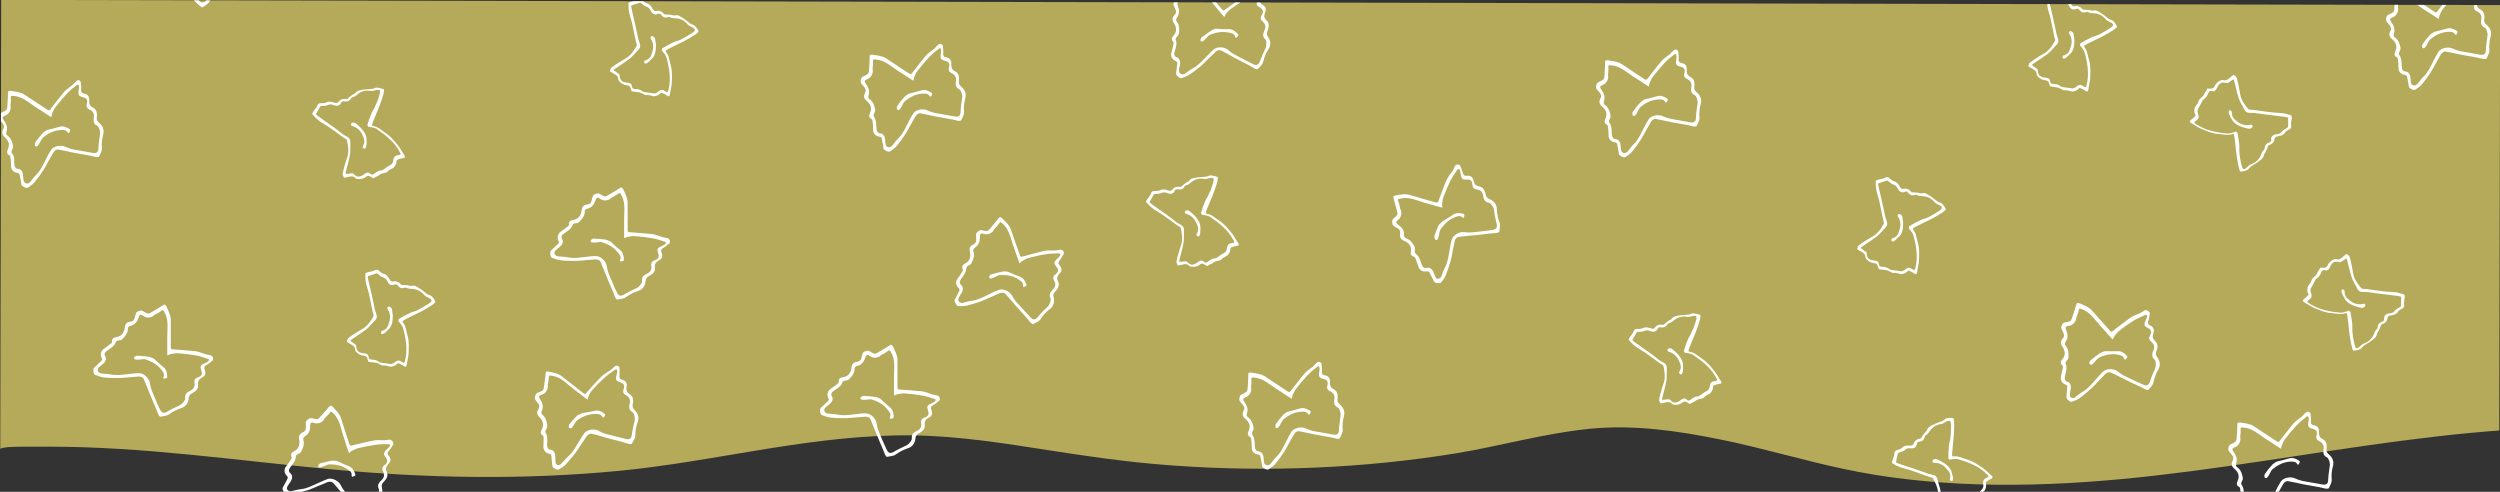 <?xml version="1.0" encoding="utf-8"?>
<!-- Generator: Adobe Illustrator 21.1.0, SVG Export Plug-In . SVG Version: 6.00 Build 0)  -->
<svg version="1.1" id="Layer_1" xmlns="http://www.w3.org/2000/svg" xmlns:xlink="http://www.w3.org/1999/xlink" x="0px" y="0px"
	 viewBox="0 0 1201.7 236.4" style="enable-background:new 0 0 1201.7 236.4;" xml:space="preserve">
<rect x="0" y="0" width="1201.7" height="236.4" fill="#333333" stroke="none"/>
<style type="text/css">
	.st0{clip-path:url(#SVGID_2_);fill:#B5AA59;}
	.st1{clip-path:url(#SVGID_2_);}
	.st2{fill:#FFFFFF;}
</style>
<g>
	<defs>
		
			<rect id="SVGID_1_" x="0.3" y="1.2" transform="matrix(1 2.068503e-03 -2.068503e-03 1 0.275 -1.243)" width="1201.2" height="262.4"/>
	</defs>
	<clipPath id="SVGID_2_">
		<use xlink:href="#SVGID_1_"  style="overflow:visible;"/>
	</clipPath>
	<path class="st0" d="M1208.8-66.5c-95.9-2.9-135,24.3-229.5,27.4c-22.8,0.7-45.8,0.1-68-3c-21.3-3-40.6-8.4-60.5-13.3
		c-18.8-4.6-38.1-8.7-58.9-9.4c-22.4-0.8-44.6,2.2-65.8,5.8c-22.1,3.7-43.8,7.8-66.6,10c-23.2,2.3-47,3-70.6,2.3
		c-23.6-0.7-46.7-2.9-69.5-6.4c-22-3.3-43.6-7.3-66.4-8.8c-46.1-3.2-88.8,7-132.2,13.2c-46,6.6-94.2,7.8-141.3,4.2
		C96.8-50.8,73.2-74.3-6-50.4c-8.4,2.5-16.2,5.6-23.4,9c-7.1,3.3,4.8,273,11.8,269.7c29.8-13.9,2.1-13.6,40.9-13.6
		c45.7,0,90.1,6.6,134.8,10.8c46.5,4.4,93.2,5.3,139.7,0.8c44.5-4.3,86.8-16,132.4-17c22.9-0.5,44.9,2.6,66.6,6
		c21.9,3.4,43.6,6.8,66.3,8.4c45.8,3.4,92.6,1.4,136.8-5.8c21.3-3.5,42.3-9.6,64.3-11.8c21.9-2.1,42.8,1.1,63.5,5.3
		c20,4.1,38.7,9.8,58.5,14c20.4,4.4,42.1,6.7,64,7.4c94.3,2.9,179.6-23.4,272.2-27.1c11.8-0.5-24-0.6-12.2-0.3
		C1219.7,205.8,1218.2-66.2,1208.8-66.5z"/>
	<g class="st1">
		<path class="st2" d="M38.8,39.3c0.1,1.2,0.3,2.5,0.2,3.7c-0.1,1.1,0.2,1.8,1.4,2c1.8,0.3,2.6,1.4,2.5,3.2
			c-0.1,1.6,0.2,2.7,1.8,3.5c2.1,1.1,2,3.2,1.8,5.1c-0.1,1,0.4,1.6,1.2,2.3c1.4,1.2,2.6,3,1.9,5.6c-0.6,2.1-0.8,4.2-0.6,6.5
			c0.1,1.3-0.8,2.8-1.4,4.1c-0.1,0.2-0.9,0.2-1.4,0.2c-1-0.2-2-0.5-3-0.7c-2.6-0.5-5.2-0.9-7.8-1.4c-2.5-0.5-4.9-1.1-7.3-1.5
			c-1-0.2-1.9,0.5-2.5,1.5c-0.8,1.5-1.6,2.9-2.5,4.4c-0.7,1.3-1.4,2.7-2.2,3.9c-1.3,2-2.7,4-4.2,5.8c-0.9,1.1-2.1,1.9-3.3,2.7
			c-0.7,0.5-2.9-0.6-3.1-1.4c-0.3-1.7-0.5-3.4-0.9-5c-0.1-0.3-0.6-0.7-1-0.7c-1.8-0.1-3.2-1.6-3.1-3.4c0-1.4-0.1-2.9-0.3-4.3
			c0-0.2-0.2-0.6-0.4-0.7c-1.4-0.7-1.4-1.6-0.8-3c1.1-2.4,0.2-4.3-1.7-5.9C1,64.6,0.8,63.5,1.6,62c0.8-1.6-0.1-2.5-1-3.5
			c-0.5-0.5-1.1-1.2-1.1-1.8c0-1,0.2-2.2,1.5-2.7c0.7-0.3,1.4-0.6,2-1.1c0.3-0.3,0.4-0.9,0.5-1.3c0.1-1.7,0.2-3.4,0.3-5.1
			c0-0.8,0-1.7,0.1-2.5c0-0.2,0.9-0.4,1.3-0.3c2.3,0.4,4.6,0.5,6.6,1.8c3.4,2.3,6.9,4.5,10.3,6.8c0.4,0.3,0.7,0.5,1.2,0.7
			c0.2,0.1,0.5-0.1,0.7-0.2c2.3-2.9,4.5-5.9,6.9-8.7c1.1-1.3,2.7-2.2,4-3.3c0.6-0.5,1.1-1.3,1.8-1.8C37.3,38.2,38.2,38.4,38.8,39.3z
			 M13.9,88c0,0,0.3-0.2,0.5-0.4c1.1-1.3,2-2.7,3.2-3.8c2-2,3.1-4.6,4.4-7.1c0.8-1.6,1.6-3.2,2.6-4.7c1.2-1.8,4.7-2.5,6.9-1.4
			c2.2,1.1,4.6,1.4,7,1.8c2,0.4,4,0.7,6.1,1.1c1.9,0.3,2.7-0.5,2.7-2.2c0.1-2.3,0.5-4.7,0.8-7c0.2-1-0.5-3.4-1.3-3.8
			c-1.1-0.5-1.8-1.3-1.8-2.5c0-0.5,0-1.1,0.1-1.6c0.3-1.6-0.4-2.9-1.8-3.6c-1.1-0.5-2-1.2-1.6-2.7c0.3-1.1,0.5-2.5-1-3.1
			c-0.8-0.3-1.7-0.4-2.4-0.9c-0.4-0.2-0.6-0.9-0.6-1.4c0-1,0.3-2,0.3-3c0-0.5-0.3-1.4-1.1-0.8c-1.7,1.3-3.3,2.6-4.8,4.2
			c-1.9,2-3.7,4.2-5.5,6.5c-0.7,0.9-1.1,2-1.6,3.1c-0.2,0.5-0.2,1.1-0.3,1.6c-0.3-0.2-0.6-0.3-0.9-0.5c-2.3-1.5-4.5-3-6.8-4.4
			c-3.3-2.2-6.2-5-10.5-5.3c-0.7,0-1.4-0.3-1.3,0.9c0.1,0.7,0,1.3,0,2c0,0.7-0.3,1.5-0.1,2.1c0.3,1.6-0.8,3.7-2.3,4.3
			c-1.5,0.6-2,1-0.9,2.5c1.1,1.5,1.8,3.1,1.3,5.1c-0.2,0.8-0.5,1.6,0.3,2.1c1.3,0.9,2,2.1,2.4,3.6c0.3,1,0.7,2,0,3.1
			c-0.3,0.5-0.5,1.4-0.3,1.7C7.1,74.9,6.8,77,6.9,79c0.1,1.3,0.6,2.1,1.9,2.2c0.5,0,1,0.3,1.3,0.6c1.3,1.3,0.9,3.2,1.2,4.8
			C11.7,87.9,12.4,88.6,13.9,88z"/>
		<path class="st2" d="M22.6,62.5c1.7-0.4,3.8-0.9,5.8-1.5c1.8-0.6,3.3,0,4.8,0.9c0.2,0.1,0.6,0.5,0.6,0.6c-0.1,0.5-0.4,1-0.6,1.4
			c0,0.1-0.5,0-0.6-0.1c-0.8-1.5-2.1-1.3-3.5-1.3c-3.2,0.2-5.9,1.6-8.3,3.5c-0.9,0.7-1.3,2.1-2,3.2c-0.3,0.4-0.6,0.9-1,1.2
			c-0.2,0.1-1-0.2-1-0.4c-0.1-0.5-0.1-1.2,0.2-1.6c1.1-1.6,2.3-3.1,3.6-4.5C21.1,63.4,21.7,63.1,22.6,62.5z"/>
	</g>
	<g class="st1">
		<path class="st2" d="M635.2,174.7c0.1,1.2,0.3,2.5,0.2,3.7c-0.1,1.1,0.2,1.8,1.4,2c1.8,0.3,2.6,1.4,2.5,3.2
			c-0.1,1.6,0.2,2.7,1.8,3.5c2.1,1.1,2,3.2,1.8,5.1c-0.1,1,0.4,1.6,1.2,2.3c1.4,1.2,2.6,3,1.9,5.6c-0.6,2.1-0.8,4.2-0.6,6.5
			c0.1,1.3-0.8,2.8-1.4,4.1c-0.1,0.2-0.9,0.2-1.4,0.2c-1-0.2-2-0.5-3-0.7c-2.6-0.5-5.2-0.9-7.8-1.4c-2.5-0.5-4.9-1.1-7.3-1.5
			c-1-0.2-1.9,0.5-2.5,1.5c-0.8,1.5-1.6,2.9-2.5,4.4c-0.7,1.3-1.4,2.7-2.2,3.9c-1.3,2-2.7,4-4.2,5.8c-0.9,1.1-2.1,1.9-3.3,2.7
			c-0.7,0.5-2.9-0.6-3.1-1.4c-0.3-1.7-0.5-3.4-0.9-5c-0.1-0.3-0.6-0.7-1-0.7c-1.8-0.1-3.2-1.6-3.1-3.4c0-1.4-0.1-2.9-0.3-4.3
			c0-0.2-0.2-0.6-0.4-0.7c-1.4-0.7-1.4-1.6-0.8-3c1.1-2.4,0.2-4.3-1.7-5.9c-1.3-1.1-1.5-2.2-0.7-3.8c0.8-1.6-0.1-2.5-1-3.5
			c-0.5-0.5-1.1-1.2-1.1-1.8c0-1,0.2-2.2,1.5-2.7c0.7-0.3,1.4-0.6,2-1.1c0.3-0.3,0.4-0.9,0.5-1.3c0.1-1.7,0.2-3.4,0.3-5.1
			c0-0.8,0-1.7,0.1-2.5c0-0.2,0.9-0.4,1.3-0.3c2.3,0.4,4.6,0.5,6.6,1.8c3.4,2.3,6.9,4.5,10.3,6.8c0.4,0.3,0.7,0.5,1.2,0.7
			c0.2,0.1,0.5-0.1,0.7-0.2c2.3-2.9,4.5-5.9,6.9-8.7c1.1-1.3,2.7-2.2,4-3.3c0.6-0.5,1.1-1.3,1.8-1.8
			C633.6,173.6,634.5,173.8,635.2,174.7z M610.2,223.4c0,0,0.3-0.2,0.5-0.4c1.1-1.3,2-2.7,3.2-3.8c2-2,3.1-4.6,4.4-7.1
			c0.8-1.6,1.6-3.2,2.6-4.7c1.2-1.8,4.7-2.5,6.9-1.4c2.2,1.1,4.6,1.4,7,1.8c2,0.4,4,0.7,6.1,1.1c1.9,0.3,2.7-0.5,2.7-2.2
			c0.1-2.3,0.5-4.7,0.8-7c0.2-1-0.5-3.4-1.3-3.8c-1.1-0.5-1.8-1.3-1.8-2.5c0-0.5,0-1.1,0.1-1.6c0.3-1.6-0.4-2.9-1.8-3.6
			c-1.1-0.5-2-1.2-1.6-2.7c0.3-1.1,0.5-2.5-1-3.1c-0.8-0.3-1.7-0.4-2.4-0.9c-0.4-0.2-0.6-0.9-0.6-1.4c0-1,0.3-2,0.3-3
			c0-0.5-0.3-1.4-1.1-0.8c-1.7,1.3-3.3,2.6-4.8,4.2c-1.9,2-3.7,4.2-5.5,6.5c-0.7,0.9-1.1,2-1.6,3.1c-0.2,0.5-0.2,1.1-0.3,1.6
			c-0.3-0.2-0.6-0.3-0.9-0.5c-2.3-1.5-4.5-3-6.8-4.4c-3.3-2.2-6.2-5-10.5-5.3c-0.7,0-1.4-0.3-1.3,0.9c0.1,0.7,0,1.3,0,2
			c0,0.7-0.3,1.5-0.1,2.1c0.3,1.6-0.8,3.7-2.3,4.3c-1.5,0.6-2,1-0.9,2.5c1.1,1.5,1.8,3.1,1.3,5.1c-0.2,0.8-0.5,1.6,0.3,2.1
			c1.3,0.9,2,2.1,2.4,3.6c0.3,1,0.7,2,0,3.1c-0.3,0.5-0.5,1.4-0.3,1.7c1.4,1.8,1.1,3.9,1.3,5.9c0.1,1.3,0.6,2.1,1.9,2.2
			c0.5,0,1,0.3,1.3,0.6c1.3,1.3,0.9,3.2,1.2,4.8C608,223.3,608.7,224,610.2,223.4z"/>
		<path class="st2" d="M618.9,197.9c1.7-0.4,3.8-0.9,5.8-1.5c1.8-0.6,3.3,0,4.8,0.9c0.2,0.1,0.6,0.5,0.6,0.6c-0.1,0.5-0.4,1-0.6,1.4
			c0,0.1-0.5,0-0.6-0.1c-0.8-1.5-2.1-1.3-3.5-1.3c-3.2,0.2-5.9,1.6-8.3,3.5c-0.9,0.7-1.3,2.1-2,3.2c-0.3,0.4-0.6,0.9-1,1.2
			c-0.2,0.1-1-0.2-1-0.4c-0.1-0.5-0.1-1.2,0.2-1.6c1.1-1.6,2.3-3.1,3.6-4.5C617.4,198.8,618,198.5,618.9,197.9z"/>
	</g>
	<g class="st1">
		<path class="st2" d="M453.2,21.9c0.1,1.2,0.3,2.5,0.2,3.7c-0.1,1.1,0.2,1.8,1.4,2c1.8,0.3,2.6,1.4,2.5,3.2
			c-0.1,1.6,0.2,2.7,1.8,3.5c2.1,1.1,2,3.2,1.8,5.1c-0.1,1,0.4,1.6,1.2,2.3c1.4,1.2,2.6,3,1.9,5.6c-0.6,2.1-0.8,4.2-0.6,6.5
			c0.1,1.3-0.8,2.8-1.4,4.1c-0.1,0.2-0.9,0.2-1.4,0.2c-1-0.2-2-0.5-3-0.7c-2.6-0.5-5.2-0.9-7.8-1.4c-2.5-0.5-4.9-1.1-7.3-1.5
			c-1-0.2-1.9,0.5-2.5,1.5c-0.8,1.5-1.6,2.9-2.5,4.4c-0.7,1.3-1.4,2.7-2.2,3.9c-1.3,2-2.7,4-4.2,5.8c-0.9,1.1-2.1,1.9-3.3,2.7
			c-0.7,0.5-2.9-0.6-3.1-1.4c-0.3-1.7-0.5-3.4-0.9-5c-0.1-0.3-0.6-0.7-1-0.7c-1.8-0.1-3.2-1.6-3.1-3.4c0-1.4-0.1-2.9-0.3-4.3
			c0-0.2-0.2-0.6-0.4-0.7c-1.4-0.7-1.4-1.6-0.8-3c1.1-2.4,0.2-4.3-1.7-5.9c-1.3-1.1-1.5-2.2-0.7-3.8c0.8-1.6-0.1-2.5-1-3.5
			c-0.5-0.5-1.1-1.2-1.1-1.8c0-1,0.2-2.2,1.5-2.7c0.7-0.3,1.4-0.6,2-1.1c0.3-0.3,0.4-0.9,0.5-1.3c0.1-1.7,0.2-3.4,0.3-5.1
			c0-0.8,0-1.7,0.1-2.5c0-0.2,0.9-0.4,1.3-0.3c2.3,0.4,4.6,0.5,6.6,1.8c3.4,2.3,6.9,4.5,10.3,6.8c0.4,0.3,0.7,0.5,1.2,0.7
			c0.2,0.1,0.5-0.1,0.7-0.2c2.3-2.9,4.5-5.9,6.9-8.7c1.1-1.3,2.7-2.2,4-3.3c0.6-0.5,1.1-1.3,1.8-1.8C451.7,20.7,452.6,21,453.2,21.9
			z M428.3,70.5c0,0,0.3-0.2,0.5-0.4c1.1-1.3,2-2.7,3.2-3.8c2-2,3.1-4.6,4.4-7.1c0.8-1.6,1.6-3.2,2.6-4.7c1.2-1.8,4.7-2.5,6.9-1.4
			c2.2,1.1,4.6,1.4,7,1.8c2,0.4,4,0.7,6.1,1.1c1.9,0.3,2.7-0.5,2.7-2.2c0.1-2.3,0.5-4.7,0.8-7c0.2-1-0.5-3.4-1.3-3.8
			c-1.1-0.5-1.8-1.3-1.8-2.5c0-0.5,0-1.1,0.1-1.6c0.3-1.6-0.4-2.9-1.8-3.6c-1.1-0.5-2-1.2-1.6-2.7c0.3-1.1,0.5-2.5-1-3.1
			c-0.8-0.3-1.7-0.4-2.4-0.9c-0.4-0.2-0.6-0.9-0.6-1.4c0-1,0.3-2,0.3-3c0-0.5-0.3-1.4-1.1-0.8c-1.7,1.3-3.3,2.6-4.8,4.2
			c-1.9,2-3.7,4.2-5.5,6.5c-0.7,0.9-1.1,2-1.6,3.1c-0.2,0.5-0.2,1.1-0.3,1.6c-0.3-0.2-0.6-0.3-0.9-0.5c-2.3-1.5-4.5-3-6.8-4.4
			c-3.3-2.2-6.2-5-10.5-5.3c-0.7,0-1.4-0.3-1.3,0.9c0.1,0.7,0,1.3,0,2c0,0.7-0.3,1.5-0.1,2.1c0.3,1.6-0.8,3.7-2.3,4.3
			c-1.5,0.6-2,1-0.9,2.5c1.1,1.5,1.8,3.1,1.3,5.1c-0.2,0.8-0.5,1.6,0.3,2.1c1.3,0.9,2,2.1,2.4,3.6c0.3,1,0.7,2,0,3.1
			c-0.3,0.5-0.5,1.4-0.3,1.7c1.4,1.8,1.1,3.9,1.3,5.9c0.1,1.3,0.6,2.1,1.9,2.2c0.5,0,1,0.3,1.3,0.6c1.3,1.3,0.9,3.2,1.2,4.8
			C426,70.4,426.8,71.2,428.3,70.5z"/>
		<path class="st2" d="M436.9,45c1.7-0.4,3.8-0.9,5.8-1.5c1.8-0.6,3.3,0,4.8,0.9c0.2,0.1,0.6,0.5,0.6,0.6c-0.1,0.5-0.4,1-0.6,1.4
			c0,0.1-0.5,0-0.6-0.1c-0.8-1.5-2.1-1.3-3.5-1.3c-3.2,0.2-5.9,1.6-8.3,3.5c-0.9,0.7-1.3,2.1-2,3.2c-0.3,0.4-0.6,0.9-1,1.2
			c-0.2,0.1-1-0.2-1-0.4c-0.1-0.5-0.1-1.2,0.2-1.6c1.1-1.6,2.3-3.1,3.6-4.5C435.4,45.9,436,45.7,436.9,45z"/>
	</g>
	<g class="st1">
		<path class="st2" d="M511.4,122c-0.7,1-1.2,2.2-2,3.1c-0.7,0.9-0.9,1.5-0.1,2.4c1.2,1.4,1.3,2.7,0,4c-1.1,1.2-1.5,2.3-0.7,3.8
			c1,2.1-0.3,3.7-1.7,5.2c-0.7,0.8-0.7,1.6-0.4,2.5c0.4,1.8,0.2,4-1.9,5.6c-1.8,1.3-3.2,2.9-4.4,4.8c-0.7,1.1-2.3,1.7-3.6,2.4
			c-0.2,0.1-0.9-0.4-1.2-0.7c-0.7-0.7-1.3-1.6-1.9-2.3c-1.8-2-3.6-3.9-5.3-5.9c-1.7-1.9-3.2-3.8-4.9-5.6c-0.7-0.7-1.8-0.8-2.9-0.3
			c-1.5,0.7-3.1,1.3-4.6,2c-1.4,0.6-2.7,1.3-4.1,1.8c-2.3,0.8-4.5,1.5-6.9,2.1c-1.4,0.3-2.8,0.3-4.3,0.2c-0.8,0-1.9-2.3-1.6-3
			c0.7-1.5,1.6-3,2.3-4.5c0.1-0.3-0.1-0.9-0.4-1.1c-1.4-1.2-1.6-3.1-0.5-4.6c0.9-1.1,1.6-2.4,2.4-3.6c0.1-0.2,0.2-0.6,0.1-0.8
			c-0.7-1.4-0.1-2.2,1.2-2.9c2.4-1.2,2.7-3.3,2.2-5.7c-0.4-1.7,0.1-2.7,1.7-3.4c1.6-0.8,1.4-2.1,1.3-3.4c-0.1-0.7-0.1-1.6,0.2-2.1
			c0.7-0.8,1.5-1.6,2.8-1.3c0.7,0.2,1.5,0.4,2.2,0.3c0.4,0,0.9-0.4,1.2-0.8c1.1-1.3,2.2-2.6,3.3-3.9c0.5-0.6,1-1.4,1.6-1.9
			c0.2-0.1,0.9,0.2,1.2,0.5c1.6,1.7,3.4,3.1,4.2,5.4c1.3,3.9,2.7,7.8,4.1,11.6c0.2,0.4,0.3,0.9,0.5,1.3c0.1,0.2,0.5,0.3,0.7,0.2
			c3.6-0.9,7.2-2,10.8-2.8c1.7-0.4,3.5-0.1,5.2-0.2c0.8,0,1.7-0.3,2.5-0.4C510.9,120.1,511.5,120.9,511.4,122z M462.1,145.6
			c0,0,0.3,0,0.6,0c1.6-0.4,3.2-0.9,4.8-1.1c2.9-0.4,5.3-1.8,7.8-3c1.6-0.8,3.2-1.6,4.9-2.2c2.1-0.7,5.3,0.8,6.4,3
			c1.1,2.2,2.9,3.9,4.5,5.7c1.4,1.5,2.8,3,4.2,4.5c1.3,1.4,2.4,1.3,3.5-0.1c1.5-1.8,3.2-3.5,4.9-5.1c0.7-0.7,1.6-3,1.3-3.8
			c-0.5-1.1-0.7-2.1,0.1-3.1c0.3-0.4,0.6-0.9,1-1.3c1.2-1.1,1.5-2.5,0.7-4c-0.6-1.1-0.9-2.1,0.4-3.1c0.9-0.7,1.9-1.7,1.1-3.1
			c-0.4-0.7-1.1-1.3-1.4-2.1c-0.2-0.4,0.1-1.1,0.4-1.5c0.6-0.8,1.5-1.4,2.1-2.2c0.3-0.4,0.6-1.3-0.4-1.3c-2.1,0-4.3,0.1-6.3,0.4
			c-2.8,0.4-5.5,1.1-8.3,1.8c-1.1,0.3-2.1,0.9-3.1,1.5c-0.5,0.3-0.8,0.7-1.2,1.1c-0.1-0.3-0.3-0.7-0.4-1c-0.9-2.5-1.8-5.1-2.7-7.6
			c-1.3-3.7-1.9-7.8-5.2-10.6c-0.5-0.4-0.9-1.1-1.5-0.1c-0.3,0.6-0.8,1.1-1.2,1.6c-0.5,0.5-1.1,1-1.4,1.6c-0.7,1.5-2.9,2.5-4.5,2
			c-1.6-0.5-2.2-0.4-2.2,1.5c0,1.9-0.4,3.6-2.1,4.8c-0.6,0.5-1.3,0.9-1,1.9c0.5,1.5,0.3,2.9-0.3,4.3c-0.4,1-0.6,2-1.8,2.5
			c-0.5,0.2-1.3,0.8-1.3,1.2c0.1,2.3-1.5,3.8-2.6,5.5c-0.7,1.1-0.8,2,0.2,2.9c0.4,0.3,0.6,0.8,0.7,1.3c0.2,1.9-1.2,3.1-1.9,4.6
			C460.4,144.2,460.5,145.2,462.1,145.6z"/>
		<path class="st2" d="M484.4,130.6c1.6,0.7,3.6,1.6,5.6,2.3c1.8,0.6,2.7,2,3.3,3.6c0.1,0.3,0.2,0.7,0.1,0.8
			c-0.4,0.3-0.9,0.5-1.3,0.7c-0.1,0-0.4-0.3-0.4-0.5c0.3-1.7-0.9-2.3-2-3.1c-2.6-1.8-5.6-2.3-8.7-2.2c-1.2,0-2.3,0.9-3.5,1.3
			c-0.5,0.2-1,0.4-1.5,0.4c-0.2,0-0.6-0.7-0.6-0.9c0.2-0.5,0.6-1,1.1-1.1c1.8-0.6,3.7-1,5.6-1.4
			C482.7,130.4,483.4,130.5,484.4,130.6z"/>
	</g>
	<g class="st1">
		<path class="st2" d="M441-68.9c0.1,1.2,0.3,2.5,0.2,3.7c-0.1,1.1,0.2,1.8,1.4,2c1.8,0.3,2.6,1.4,2.5,3.2c-0.1,1.6,0.2,2.7,1.8,3.5
			c2.1,1.1,2,3.2,1.8,5.1c-0.1,1,0.4,1.6,1.2,2.3c1.4,1.2,2.6,3,1.9,5.6c-0.6,2.1-0.8,4.2-0.6,6.5c0.1,1.3-0.8,2.8-1.4,4.1
			c-0.1,0.2-0.9,0.2-1.4,0.2c-1-0.2-2-0.5-3-0.7c-2.6-0.5-5.2-0.9-7.8-1.4c-2.5-0.5-4.9-1.1-7.3-1.5c-1-0.2-1.9,0.5-2.5,1.5
			c-0.8,1.5-1.6,2.9-2.5,4.4c-0.7,1.3-1.4,2.7-2.2,3.9c-1.3,2-2.7,4-4.2,5.8c-0.9,1.1-2.1,1.9-3.3,2.7c-0.7,0.5-2.9-0.6-3.1-1.4
			c-0.3-1.7-0.5-3.4-0.9-5c-0.1-0.3-0.6-0.7-1-0.7c-1.8-0.1-3.2-1.6-3.1-3.4c0-1.4-0.1-2.9-0.3-4.3c0-0.2-0.2-0.6-0.4-0.7
			c-1.4-0.7-1.4-1.6-0.8-3c1.1-2.4,0.2-4.3-1.7-5.9c-1.3-1.1-1.5-2.2-0.7-3.8c0.8-1.6-0.1-2.5-1-3.5c-0.5-0.5-1.1-1.2-1.1-1.8
			c0-1,0.2-2.2,1.5-2.7c0.7-0.3,1.4-0.6,2-1.1c0.3-0.3,0.4-0.9,0.5-1.3c0.1-1.7,0.2-3.4,0.3-5.1c0-0.8,0-1.7,0.1-2.5
			c0-0.2,0.9-0.4,1.3-0.3c2.3,0.4,4.6,0.5,6.6,1.8c3.4,2.3,6.9,4.5,10.3,6.8c0.4,0.3,0.7,0.5,1.2,0.7c0.2,0.1,0.5-0.1,0.7-0.2
			c2.3-2.9,4.5-5.9,6.9-8.7c1.1-1.3,2.7-2.2,4-3.3c0.6-0.5,1.1-1.3,1.8-1.8C439.5-70,440.4-69.8,441-68.9z M416.1-20.2
			c0,0,0.3-0.2,0.5-0.4c1.1-1.3,2-2.7,3.2-3.8c2-2,3.1-4.6,4.4-7.1c0.8-1.6,1.6-3.2,2.6-4.7c1.2-1.8,4.7-2.5,6.9-1.4
			c2.2,1.1,4.6,1.4,7,1.8c2,0.4,4,0.7,6.1,1.1c1.9,0.3,2.7-0.5,2.7-2.2c0.1-2.3,0.5-4.7,0.8-7c0.2-1-0.5-3.4-1.3-3.8
			c-1.1-0.5-1.8-1.3-1.8-2.5c0-0.5,0-1.1,0.1-1.6c0.3-1.6-0.4-2.9-1.8-3.6c-1.1-0.5-2-1.2-1.6-2.7c0.3-1.1,0.5-2.5-1-3.1
			c-0.8-0.3-1.7-0.4-2.4-0.9c-0.4-0.2-0.6-0.9-0.6-1.4c0-1,0.3-2,0.3-3c0-0.5-0.3-1.4-1.1-0.8c-1.7,1.3-3.3,2.6-4.8,4.2
			c-1.9,2-3.7,4.2-5.5,6.5c-0.7,0.9-1.1,2-1.6,3.1c-0.2,0.5-0.2,1.1-0.3,1.6c-0.3-0.2-0.6-0.3-0.9-0.5c-2.3-1.5-4.5-3-6.8-4.4
			c-3.3-2.2-6.2-5-10.5-5.3c-0.7,0-1.4-0.3-1.3,0.9c0.1,0.7,0,1.3,0,2c0,0.7-0.3,1.5-0.1,2.1c0.3,1.6-0.8,3.7-2.3,4.3
			c-1.5,0.6-2,1-0.9,2.5c1.1,1.5,1.8,3.1,1.3,5.1c-0.2,0.8-0.5,1.6,0.3,2.1c1.3,0.9,2,2.1,2.4,3.6c0.3,1,0.7,2,0,3.1
			c-0.3,0.5-0.5,1.4-0.3,1.7c1.4,1.8,1.1,3.9,1.3,5.9c0.1,1.3,0.6,2.1,1.9,2.2c0.5,0,1,0.3,1.3,0.6c1.3,1.3,0.9,3.2,1.2,4.8
			C413.9-20.3,414.6-19.6,416.1-20.2z"/>
		<path class="st2" d="M424.8-45.7c1.7-0.4,3.8-0.9,5.8-1.5c1.8-0.6,3.3,0,4.8,0.9c0.2,0.1,0.6,0.5,0.6,0.6c-0.1,0.5-0.4,1-0.6,1.4
			c0,0.1-0.5,0-0.6-0.1c-0.8-1.5-2.1-1.3-3.5-1.3c-3.2,0.2-5.9,1.6-8.3,3.5c-0.9,0.7-1.3,2.1-2,3.2c-0.3,0.4-0.6,0.9-1,1.2
			c-0.2,0.1-1-0.2-1-0.4c-0.1-0.5-0.1-1.2,0.2-1.6c1.1-1.6,2.3-3.1,3.6-4.5C423.3-44.8,423.9-45.1,424.8-45.7z"/>
	</g>
	<g class="st1">
		<path class="st2" d="M189.1,213.6c-0.7,1-1.3,2.1-2.1,3c-0.8,0.9-1,1.5-0.2,2.4c1.2,1.4,1.2,2.7-0.1,4c-1.1,1.2-1.5,2.2-0.8,3.8
			c1,2.2-0.4,3.7-1.8,5.2c-0.7,0.8-0.7,1.6-0.5,2.5c0.4,1.8,0.2,4-2.1,5.5c-1.8,1.3-3.3,2.8-4.5,4.7c-0.8,1.1-2.4,1.7-3.7,2.3
			c-0.2,0.1-0.9-0.4-1.2-0.7c-0.7-0.7-1.2-1.6-1.9-2.4c-1.7-2-3.5-4-5.2-6c-1.6-1.9-3.1-3.9-4.8-5.7c-0.7-0.8-1.8-0.8-2.9-0.4
			c-1.5,0.7-3.1,1.3-4.6,1.9c-1.4,0.6-2.7,1.2-4.1,1.7c-2.3,0.7-4.6,1.4-6.9,1.9c-1.4,0.3-2.8,0.2-4.3,0.1c-0.8-0.1-1.9-2.3-1.5-3
			c0.8-1.5,1.7-3,2.4-4.5c0.1-0.3-0.1-0.9-0.4-1.2c-1.4-1.2-1.5-3.2-0.3-4.6c0.9-1.1,1.7-2.4,2.5-3.6c0.1-0.2,0.2-0.6,0.1-0.8
			c-0.6-1.4-0.1-2.2,1.2-2.8c2.4-1.2,2.8-3.3,2.4-5.7c-0.3-1.7,0.2-2.7,1.8-3.4c1.6-0.7,1.5-2,1.4-3.4c-0.1-0.7-0.1-1.6,0.3-2.1
			c0.7-0.8,1.5-1.6,2.9-1.2c0.7,0.2,1.5,0.4,2.2,0.4c0.4,0,0.9-0.4,1.2-0.8c1.2-1.2,2.3-2.5,3.4-3.8c0.5-0.6,1-1.3,1.7-1.9
			c0.2-0.1,0.9,0.2,1.2,0.5c1.5,1.7,3.3,3.2,4,5.5c1.2,3.9,2.5,7.8,3.8,11.7c0.1,0.4,0.2,0.9,0.5,1.3c0.1,0.2,0.5,0.3,0.7,0.2
			c3.6-0.8,7.2-1.8,10.9-2.5c1.7-0.3,3.5,0,5.2-0.1c0.8,0,1.7-0.3,2.5-0.3C188.6,211.8,189.2,212.5,189.1,213.6z M139.3,236.1
			c0,0,0.3,0,0.6,0c1.6-0.3,3.2-0.8,4.9-1c2.9-0.3,5.3-1.7,7.9-2.8c1.6-0.7,3.2-1.5,4.9-2.1c2.1-0.6,5.3,0.9,6.3,3.2
			c1.1,2.3,2.8,3.9,4.3,5.8c1.3,1.6,2.7,3.1,4.1,4.6c1.3,1.4,2.4,1.3,3.5,0c1.5-1.8,3.3-3.4,5-5c0.7-0.7,1.7-2.9,1.3-3.7
			c-0.5-1.1-0.6-2.1,0.2-3.1c0.3-0.4,0.7-0.9,1.1-1.2c1.2-1.1,1.5-2.5,0.8-4c-0.5-1.1-0.8-2.2,0.5-3.1c0.9-0.7,1.9-1.6,1.2-3.1
			c-0.4-0.7-1-1.4-1.3-2.1c-0.1-0.4,0.1-1.1,0.4-1.5c0.6-0.8,1.5-1.4,2.2-2.2c0.3-0.4,0.6-1.3-0.4-1.3c-2.1,0-4.3,0-6.3,0.3
			c-2.8,0.4-5.6,1-8.3,1.6c-1.1,0.3-2.1,0.9-3.2,1.4c-0.5,0.2-0.8,0.7-1.2,1.1c-0.1-0.3-0.3-0.7-0.4-1c-0.8-2.6-1.7-5.1-2.5-7.7
			c-1.2-3.8-1.7-7.8-4.9-10.7c-0.5-0.4-0.9-1.1-1.5-0.1c-0.3,0.6-0.8,1-1.3,1.5c-0.5,0.5-1.1,1-1.4,1.6c-0.7,1.5-3,2.4-4.5,1.9
			c-1.6-0.5-2.2-0.5-2.2,1.4c0,1.9-0.5,3.6-2.2,4.7c-0.6,0.5-1.4,0.9-1.1,1.9c0.4,1.5,0.3,2.9-0.4,4.3c-0.4,1-0.7,2-1.9,2.4
			c-0.5,0.2-1.3,0.8-1.3,1.2c0,2.3-1.6,3.8-2.7,5.4c-0.8,1.1-0.9,2,0.2,2.9c0.3,0.3,0.6,0.8,0.7,1.3c0.2,1.9-1.2,3.1-2,4.5
			C137.6,234.6,137.7,235.7,139.3,236.1z"/>
		<path class="st2" d="M162,221.6c1.6,0.7,3.5,1.7,5.5,2.4c1.8,0.7,2.6,2.1,3.2,3.7c0.1,0.3,0.2,0.7,0.1,0.8
			c-0.4,0.3-0.9,0.5-1.4,0.7c-0.1,0-0.4-0.3-0.4-0.5c0.3-1.7-0.8-2.4-1.9-3.1c-2.6-1.8-5.6-2.4-8.6-2.4c-1.2,0-2.4,0.8-3.6,1.2
			c-0.5,0.2-1,0.4-1.5,0.3c-0.2,0-0.6-0.7-0.5-0.9c0.3-0.4,0.7-1,1.1-1.1c1.8-0.5,3.7-0.9,5.6-1.3
			C160.2,221.4,160.9,221.5,162,221.6z"/>
	</g>
	<g class="st1">
		<path class="st2" d="M606.8-3.7c-0.3,1.2-0.4,2.5-0.8,3.6c-0.4,1.1-0.3,1.7,0.7,2.3c1.6,0.8,2.1,2.1,1.4,3.8
			c-0.6,1.5-0.6,2.6,0.7,3.8c1.7,1.6,1,3.6,0.3,5.5c-0.4,1-0.1,1.7,0.5,2.5c1,1.6,1.6,3.6,0.1,5.9c-1.2,1.9-2,3.8-2.5,6
			c-0.3,1.3-1.6,2.4-2.6,3.5c-0.2,0.2-1,0-1.4-0.2c-0.9-0.4-1.7-1-2.6-1.5c-2.3-1.2-4.7-2.4-7-3.6c-2.2-1.2-4.3-2.5-6.6-3.6
			c-0.9-0.4-2-0.1-2.8,0.7c-1.2,1.2-2.4,2.3-3.6,3.5c-1.1,1-2.1,2.2-3.2,3.1c-1.8,1.5-3.7,3-5.7,4.3c-1.2,0.8-2.6,1.2-3.9,1.7
			c-0.8,0.2-2.6-1.4-2.5-2.3c0.2-1.7,0.5-3.4,0.6-5.1c0-0.3-0.4-0.8-0.8-0.9c-1.7-0.6-2.6-2.4-2-4.1c0.4-1.4,0.7-2.8,1-4.2
			c0.1-0.2,0-0.6-0.1-0.8c-1.1-1.1-0.9-2,0.1-3.1c1.8-2,1.4-4.1,0.1-6.1c-0.9-1.5-0.8-2.6,0.4-3.8c1.2-1.3,0.6-2.4,0-3.6
			c-0.3-0.6-0.7-1.5-0.5-2c0.3-1,0.8-2.1,2.2-2.2c0.7-0.1,1.5-0.2,2.2-0.5c0.4-0.2,0.7-0.7,0.8-1.2c0.6-1.6,1.2-3.2,1.7-4.8
			c0.3-0.8,0.5-1.6,0.9-2.3c0.1-0.2,0.9-0.1,1.3,0.1c2,1,4.3,1.8,5.8,3.7c2.6,3.2,5.2,6.3,7.9,9.5c0.3,0.4,0.6,0.7,0.9,1
			c0.1,0.1,0.5,0.1,0.7,0c3.1-2.1,6-4.4,9.2-6.4c1.4-0.9,3.2-1.3,4.8-2c0.8-0.3,1.5-0.9,2.2-1.2C605.7-5.2,606.5-4.7,606.8-3.7z
			 M568.8,35.7c0,0,0.3-0.1,0.6-0.2c1.4-0.9,2.7-2,4.1-2.7c2.5-1.4,4.3-3.5,6.3-5.5c1.3-1.3,2.4-2.6,3.8-3.7c1.7-1.3,5.2-1.1,7,0.6
			c1.8,1.7,4,2.6,6.2,3.8c1.8,1,3.7,1.8,5.5,2.8c1.7,0.9,2.7,0.3,3.3-1.3c0.8-2.2,1.8-4.4,2.8-6.5c0.4-0.9,0.5-3.4-0.1-4
			c-0.9-0.8-1.4-1.7-1-3c0.2-0.5,0.3-1.1,0.5-1.5c0.8-1.5,0.5-2.9-0.7-4c-0.9-0.8-1.6-1.7-0.7-3.1c0.6-1,1.2-2.2-0.1-3.3
			c-0.6-0.5-1.5-0.9-2-1.5C604,2.2,604,1.4,604.1,1c0.3-1,0.9-1.8,1.2-2.8c0.2-0.5,0.1-1.4-0.8-1.1c-2,0.8-4,1.5-5.8,2.6
			c-2.5,1.4-4.8,3-7.1,4.6c-0.9,0.7-1.7,1.6-2.4,2.5c-0.3,0.4-0.5,1-0.7,1.4c-0.2-0.3-0.5-0.5-0.7-0.8c-1.7-2.1-3.4-4.1-5.2-6.2
			c-2.5-3-4.5-6.6-8.5-8.1c-0.6-0.2-1.3-0.7-1.5,0.5c-0.1,0.7-0.4,1.3-0.6,1.9c-0.2,0.7-0.7,1.3-0.8,2c-0.1,1.6-1.9,3.3-3.5,3.4
			c-1.7,0.1-2.2,0.4-1.5,2.1c0.7,1.7,0.8,3.5-0.3,5.2c-0.4,0.7-0.9,1.3-0.3,2.1c1,1.2,1.3,2.6,1.2,4.1c0,1.1,0.1,2.1-0.9,3
			c-0.4,0.4-0.9,1.2-0.8,1.6c0.9,2.1,0,4.1-0.5,6c-0.3,1.3-0.1,2.2,1.2,2.6c0.4,0.1,0.9,0.6,1.1,1c0.9,1.7,0,3.3-0.2,4.9
			C566.7,34.9,567.2,35.8,568.8,35.7z"/>
		<path class="st2" d="M584.5,13.8c1.8,0.1,3.9,0.3,6,0.2c1.9-0.1,3.2,1,4.4,2.2c0.2,0.2,0.4,0.6,0.4,0.8c-0.2,0.4-0.6,0.8-1,1.2
			c0,0-0.5-0.2-0.5-0.3c-0.3-1.7-1.6-1.9-3-2.2c-3.1-0.7-6.1-0.2-8.9,0.9c-1.1,0.4-1.9,1.6-2.8,2.5c-0.4,0.3-0.8,0.7-1.3,0.9
			c-0.2,0.1-0.9-0.5-0.8-0.6c0.1-0.5,0.3-1.2,0.6-1.4c1.5-1.2,3.1-2.3,4.7-3.3C582.8,14.2,583.5,14.1,584.5,13.8z"/>
	</g>
	<g class="st1">
		<path class="st2" d="M107.9-32c-0.5,1.1-1,2.3-1.6,3.3c-0.6,1-0.7,1.6,0.2,2.4c1.4,1.2,1.6,2.5,0.5,4c-0.9,1.3-1.2,2.4-0.2,3.9
			c1.3,2,0.1,3.7-1,5.4c-0.6,0.8-0.5,1.6-0.1,2.6c0.6,1.7,0.7,3.9-1.2,5.8c-1.6,1.6-2.8,3.3-3.8,5.3c-0.6,1.2-2.1,2-3.3,2.8
			c-0.2,0.1-0.9-0.3-1.3-0.6c-0.8-0.6-1.5-1.4-2.2-2.1c-2-1.7-4-3.4-6-5.1c-1.9-1.6-3.7-3.4-5.6-5c-0.8-0.7-1.9-0.5-2.9,0.1
			c-1.4,0.9-2.9,1.7-4.3,2.5c-1.3,0.8-2.5,1.6-3.8,2.3c-2.1,1.1-4.3,2.1-6.6,2.9c-1.3,0.5-2.8,0.6-4.2,0.7c-0.8,0.1-2.2-2-1.9-2.8
			c0.5-1.6,1.2-3.2,1.7-4.8c0.1-0.3-0.2-0.9-0.5-1.1c-1.5-1-2-2.9-1-4.5c0.7-1.2,1.3-2.6,2-3.9c0.1-0.2,0.1-0.6,0-0.8
			c-0.8-1.3-0.4-2.1,0.8-3c2.2-1.5,2.3-3.6,1.5-6c-0.6-1.6-0.2-2.7,1.2-3.6c1.5-1,1.2-2.2,0.9-3.5c-0.2-0.7-0.3-1.6,0-2.1
			c0.6-0.9,1.3-1.8,2.7-1.6c0.7,0.1,1.5,0.2,2.3,0c0.4-0.1,0.8-0.5,1.1-0.9c1-1.4,1.9-2.8,2.8-4.3c0.5-0.7,0.8-1.5,1.4-2.1
			c0.1-0.2,0.9,0.1,1.3,0.3c1.8,1.5,3.7,2.7,4.8,4.9c1.8,3.7,3.7,7.4,5.5,11c0.2,0.4,0.4,0.8,0.7,1.2c0.1,0.1,0.5,0.2,0.7,0.1
			c3.5-1.4,6.9-2.9,10.4-4.1c1.6-0.6,3.4-0.5,5.1-0.9c0.8-0.2,1.6-0.5,2.5-0.7C107.2-33.7,107.9-33.1,107.9-32z M62-2.3
			c0,0,0.3,0,0.6-0.1c1.6-0.6,3.1-1.3,4.7-1.7c2.8-0.7,5-2.4,7.4-3.9c1.5-1,3-2,4.6-2.8c2-0.9,5.3,0.1,6.7,2.2
			c1.4,2.1,3.3,3.5,5.1,5.1c1.5,1.3,3.1,2.6,4.7,3.9c1.5,1.2,2.5,0.9,3.5-0.5c1.3-2,2.7-3.8,4.2-5.7c0.6-0.8,1.3-3.2,0.8-3.9
			c-0.7-1-0.9-2-0.3-3.1c0.3-0.5,0.5-1,0.9-1.4c1.1-1.3,1.1-2.7,0.2-4.1c-0.7-1-1.1-2,0-3.2c0.8-0.8,1.7-1.9,0.7-3.2
			c-0.5-0.7-1.2-1.2-1.6-1.9c-0.2-0.4-0.1-1.1,0.2-1.5c0.5-0.9,1.3-1.6,1.8-2.4c0.3-0.4,0.4-1.4-0.5-1.2c-2.1,0.3-4.2,0.6-6.2,1.2
			c-2.7,0.8-5.4,1.8-8,2.8c-1.1,0.4-2,1.2-2.9,1.9c-0.4,0.3-0.7,0.8-1,1.2c-0.2-0.3-0.4-0.6-0.5-0.9c-1.2-2.4-2.4-4.8-3.6-7.2
			c-1.8-3.5-2.9-7.5-6.5-9.8c-0.6-0.4-1.1-1-1.5,0.1c-0.3,0.6-0.7,1.2-1,1.7c-0.4,0.6-1,1.1-1.2,1.8c-0.5,1.5-2.6,2.8-4.2,2.6
			c-1.6-0.3-2.2-0.1-2,1.7c0.2,1.9,0,3.6-1.4,5c-0.6,0.5-1.2,1.1-0.8,2c0.7,1.4,0.7,2.8,0.3,4.3c-0.3,1-0.3,2.1-1.5,2.7
			c-0.5,0.3-1.2,1-1.1,1.4c0.3,2.3-1,4-1.9,5.8c-0.6,1.2-0.6,2.1,0.6,2.8c0.4,0.2,0.7,0.7,0.9,1.2c0.5,1.8-0.8,3.2-1.3,4.8
			C60.1-3.5,60.4-2.5,62-2.3z"/>
		<path class="st2" d="M82.2-20.1c1.7,0.5,3.7,1.2,5.8,1.6c1.9,0.4,2.9,1.7,3.7,3.2c0.1,0.2,0.3,0.7,0.2,0.8
			c-0.3,0.4-0.8,0.6-1.2,0.9c-0.1,0-0.4-0.3-0.4-0.4c0.1-1.7-1.2-2.2-2.4-2.8c-2.8-1.4-5.9-1.6-8.9-1.1c-1.2,0.2-2.2,1.2-3.3,1.8
			c-0.5,0.2-1,0.5-1.5,0.6c-0.2,0-0.7-0.6-0.7-0.8c0.2-0.5,0.5-1.1,1-1.3c1.8-0.8,3.5-1.5,5.4-2.1C80.5-20,81.2-20,82.2-20.1z"/>
	</g>
	<g class="st1">
		<path class="st2" d="M1186.4-7.8c0.1,1.2,0.3,2.5,0.2,3.7c-0.1,1.1,0.2,1.8,1.4,2c1.8,0.3,2.6,1.4,2.5,3.2
			c-0.1,1.6,0.2,2.7,1.8,3.5c2.1,1.1,2,3.2,1.8,5.1c-0.1,1,0.4,1.6,1.2,2.3c1.4,1.2,2.6,3,1.9,5.6c-0.6,2.1-0.8,4.2-0.6,6.5
			c0.1,1.3-0.8,2.8-1.4,4.1c-0.1,0.2-0.9,0.2-1.4,0.2c-1-0.2-2-0.5-3-0.7c-2.6-0.5-5.2-0.9-7.8-1.4c-2.5-0.5-4.9-1.1-7.3-1.5
			c-1-0.2-1.9,0.5-2.5,1.5c-0.8,1.5-1.6,2.9-2.5,4.4c-0.7,1.3-1.4,2.7-2.2,3.9c-1.3,2-2.7,4-4.2,5.8c-0.9,1.1-2.1,1.9-3.3,2.7
			c-0.7,0.5-2.9-0.6-3.1-1.4c-0.3-1.7-0.5-3.4-0.9-5c-0.1-0.3-0.6-0.7-1-0.7c-1.8-0.1-3.2-1.6-3.1-3.4c0-1.4-0.1-2.9-0.3-4.3
			c0-0.2-0.2-0.6-0.4-0.7c-1.4-0.7-1.4-1.6-0.8-3c1.1-2.4,0.2-4.3-1.7-5.9c-1.3-1.1-1.5-2.2-0.7-3.8c0.8-1.6-0.1-2.5-1-3.5
			c-0.5-0.5-1.1-1.2-1.1-1.8c0-1,0.2-2.2,1.5-2.7c0.7-0.3,1.4-0.6,2-1.1c0.3-0.3,0.4-0.9,0.5-1.3c0.1-1.7,0.2-3.4,0.3-5.1
			c0-0.8,0-1.7,0.1-2.5c0-0.2,0.9-0.4,1.3-0.3c2.3,0.4,4.6,0.5,6.6,1.8c3.4,2.3,6.9,4.5,10.3,6.8c0.4,0.3,0.7,0.5,1.2,0.7
			c0.2,0.1,0.5-0.1,0.7-0.2c2.3-2.9,4.5-5.9,6.9-8.7c1.1-1.3,2.7-2.2,4-3.3c0.6-0.5,1.1-1.3,1.8-1.8C1184.9-9,1185.8-8.7,1186.4-7.8
			z M1161.5,40.8c0,0,0.3-0.2,0.5-0.4c1.1-1.3,2-2.7,3.2-3.8c2-2,3.1-4.6,4.4-7.1c0.8-1.6,1.6-3.2,2.6-4.7c1.2-1.8,4.7-2.5,6.9-1.4
			c2.2,1.1,4.6,1.4,7,1.8c2,0.4,4,0.7,6.1,1.1c1.9,0.3,2.7-0.5,2.7-2.2c0.1-2.3,0.5-4.7,0.8-7c0.2-1-0.5-3.4-1.3-3.8
			c-1.1-0.5-1.8-1.3-1.8-2.5c0-0.5,0-1.1,0.1-1.6c0.3-1.6-0.4-2.9-1.8-3.6c-1.1-0.5-2-1.2-1.6-2.7c0.3-1.1,0.5-2.5-1-3.1
			c-0.8-0.3-1.7-0.4-2.4-0.9c-0.4-0.2-0.6-0.9-0.6-1.4c0-1,0.3-2,0.3-3c0-0.5-0.3-1.4-1.1-0.8c-1.7,1.3-3.3,2.6-4.8,4.2
			c-1.9,2-3.7,4.2-5.5,6.5c-0.7,0.9-1.1,2-1.6,3.1c-0.2,0.5-0.2,1.1-0.3,1.6c-0.3-0.2-0.6-0.3-0.9-0.5c-2.3-1.5-4.5-3-6.8-4.4
			c-3.3-2.2-6.2-5-10.5-5.3c-0.7,0-1.4-0.3-1.3,0.9c0.1,0.7,0,1.3,0,2c0,0.7-0.3,1.5-0.1,2.1c0.3,1.6-0.8,3.7-2.3,4.3
			c-1.5,0.6-2,1-0.9,2.5c1.1,1.5,1.8,3.1,1.3,5.1c-0.2,0.8-0.5,1.6,0.3,2.1c1.3,0.9,2,2.1,2.4,3.6c0.3,1,0.7,2,0,3.1
			c-0.3,0.5-0.5,1.4-0.3,1.7c1.4,1.8,1.1,3.9,1.3,5.9c0.1,1.3,0.6,2.1,1.9,2.2c0.5,0,1,0.3,1.3,0.6c1.3,1.3,0.9,3.2,1.2,4.8
			C1159.2,40.7,1160,41.5,1161.5,40.8z"/>
		<path class="st2" d="M1170.1,15.3c1.7-0.4,3.8-0.9,5.8-1.5c1.8-0.6,3.3,0,4.8,0.9c0.2,0.1,0.6,0.5,0.6,0.6c-0.1,0.5-0.4,1-0.6,1.4
			c0,0.1-0.5,0-0.6-0.1c-0.8-1.5-2.1-1.3-3.5-1.3c-3.2,0.2-5.9,1.6-8.3,3.5c-0.9,0.7-1.3,2.1-2,3.2c-0.3,0.4-0.6,0.9-1,1.2
			c-0.2,0.1-1-0.2-1-0.4c-0.1-0.5-0.1-1.2,0.2-1.6c1.1-1.6,2.3-3.1,3.6-4.5C1168.6,16.2,1169.2,15.9,1170.1,15.3z"/>
	</g>
	<g class="st1">
		<path class="st2" d="M1110.6,198.7c0.1,1.2,0.3,2.5,0.2,3.7c-0.1,1.1,0.2,1.8,1.4,2c1.8,0.3,2.6,1.4,2.5,3.2
			c-0.1,1.6,0.2,2.7,1.8,3.5c2.1,1.1,2,3.2,1.8,5.1c-0.1,1,0.4,1.6,1.2,2.3c1.4,1.2,2.6,3,1.9,5.6c-0.6,2.1-0.8,4.2-0.6,6.5
			c0.1,1.3-0.8,2.8-1.4,4.1c-0.1,0.2-0.9,0.2-1.4,0.2c-1-0.2-2-0.5-3-0.7c-2.6-0.5-5.2-0.9-7.8-1.4c-2.5-0.5-4.9-1.1-7.3-1.5
			c-1-0.2-1.9,0.5-2.5,1.5c-0.8,1.5-1.6,2.9-2.5,4.4c-0.7,1.3-1.4,2.7-2.2,3.9c-1.3,2-2.7,4-4.2,5.8c-0.9,1.1-2.1,1.9-3.3,2.7
			c-0.7,0.5-2.9-0.6-3.1-1.4c-0.3-1.7-0.5-3.4-0.9-5c-0.1-0.3-0.6-0.7-1-0.7c-1.8-0.1-3.2-1.6-3.1-3.4c0-1.4-0.1-2.9-0.3-4.3
			c0-0.2-0.2-0.6-0.4-0.7c-1.4-0.7-1.4-1.6-0.8-3c1.1-2.4,0.2-4.3-1.7-5.9c-1.3-1.1-1.5-2.2-0.7-3.8c0.8-1.6-0.1-2.5-1-3.5
			c-0.5-0.5-1.1-1.2-1.1-1.8c0-1,0.2-2.2,1.5-2.7c0.7-0.3,1.4-0.6,2-1.1c0.3-0.3,0.4-0.9,0.5-1.3c0.1-1.7,0.2-3.4,0.3-5.1
			c0-0.8,0-1.7,0.1-2.5c0-0.2,0.9-0.4,1.3-0.3c2.3,0.4,4.6,0.5,6.6,1.8c3.4,2.3,6.9,4.5,10.3,6.8c0.4,0.3,0.7,0.5,1.2,0.7
			c0.2,0.1,0.5-0.1,0.7-0.2c2.3-2.9,4.5-5.9,6.9-8.7c1.1-1.3,2.7-2.2,4-3.3c0.6-0.5,1.1-1.3,1.8-1.8
			C1109.1,197.6,1110,197.8,1110.6,198.7z M1085.7,247.4c0,0,0.3-0.2,0.5-0.4c1.1-1.3,2-2.7,3.2-3.8c2-2,3.1-4.6,4.4-7.1
			c0.8-1.6,1.6-3.2,2.6-4.7c1.2-1.8,4.7-2.5,6.9-1.4c2.2,1.1,4.6,1.4,7,1.8c2,0.4,4,0.7,6.1,1.1c1.9,0.3,2.7-0.5,2.7-2.2
			c0.1-2.3,0.5-4.7,0.8-7c0.2-1-0.5-3.4-1.3-3.8c-1.1-0.5-1.8-1.3-1.8-2.5c0-0.5,0-1.1,0.1-1.6c0.3-1.6-0.4-2.9-1.8-3.6
			c-1.1-0.5-2-1.2-1.6-2.7c0.3-1.1,0.5-2.5-1-3.1c-0.8-0.3-1.7-0.4-2.4-0.9c-0.4-0.2-0.6-0.9-0.6-1.4c0-1,0.3-2,0.3-3
			c0-0.5-0.3-1.4-1.1-0.8c-1.7,1.3-3.3,2.6-4.8,4.2c-1.9,2-3.7,4.2-5.5,6.5c-0.7,0.9-1.1,2-1.6,3.1c-0.2,0.5-0.2,1.1-0.3,1.6
			c-0.3-0.2-0.6-0.3-0.9-0.5c-2.3-1.5-4.5-3-6.8-4.4c-3.3-2.2-6.2-5-10.5-5.3c-0.7,0-1.4-0.3-1.3,0.9c0.1,0.7,0,1.3,0,2
			c0,0.7-0.3,1.5-0.1,2.1c0.3,1.6-0.8,3.7-2.3,4.3c-1.5,0.6-2,1-0.9,2.5c1.1,1.5,1.8,3.1,1.3,5.1c-0.2,0.8-0.5,1.6,0.3,2.1
			c1.3,0.9,2,2.1,2.4,3.6c0.3,1,0.7,2,0,3.1c-0.3,0.5-0.5,1.4-0.3,1.7c1.4,1.8,1.1,3.9,1.3,5.9c0.1,1.3,0.6,2.1,1.9,2.2
			c0.5,0,1,0.3,1.3,0.6c1.3,1.3,0.9,3.2,1.2,4.8C1083.4,247.3,1084.2,248,1085.7,247.4z"/>
		<path class="st2" d="M1094.3,221.9c1.7-0.4,3.8-0.9,5.8-1.5c1.8-0.6,3.3,0,4.8,0.9c0.2,0.1,0.6,0.5,0.6,0.6
			c-0.1,0.5-0.4,1-0.6,1.4c0,0.1-0.5,0-0.6-0.1c-0.8-1.5-2.1-1.3-3.5-1.3c-3.2,0.2-5.9,1.6-8.3,3.5c-0.9,0.7-1.3,2.1-2,3.2
			c-0.3,0.4-0.6,0.9-1,1.2c-0.2,0.1-1-0.2-1-0.4c-0.1-0.5-0.1-1.2,0.2-1.6c1.1-1.6,2.3-3.1,3.6-4.5
			C1092.8,222.8,1093.4,222.5,1094.3,221.9z"/>
	</g>
	<g class="st1">
		<path class="st2" d="M806.7,24.6c0.1,1.2,0.3,2.5,0.2,3.7c-0.1,1.1,0.2,1.8,1.4,2c1.8,0.3,2.6,1.4,2.5,3.2
			c-0.1,1.6,0.2,2.7,1.8,3.5c2.1,1.1,2,3.2,1.8,5.1c-0.1,1,0.4,1.6,1.2,2.3c1.4,1.2,2.6,3,1.9,5.6c-0.6,2.1-0.8,4.2-0.6,6.5
			c0.1,1.3-0.8,2.8-1.4,4.1c-0.1,0.2-0.9,0.2-1.4,0.2c-1-0.2-2-0.5-3-0.7c-2.6-0.5-5.2-0.9-7.8-1.4c-2.5-0.5-4.9-1.1-7.3-1.5
			c-1-0.2-1.9,0.5-2.5,1.5c-0.8,1.5-1.6,2.9-2.5,4.4c-0.7,1.3-1.4,2.7-2.2,3.9c-1.3,2-2.7,4-4.2,5.8c-0.9,1.1-2.1,1.9-3.3,2.7
			c-0.7,0.5-2.9-0.6-3.1-1.4c-0.3-1.7-0.5-3.4-0.9-5c-0.1-0.3-0.6-0.7-1-0.7c-1.8-0.1-3.2-1.6-3.1-3.4c0-1.4-0.1-2.9-0.3-4.3
			c0-0.2-0.2-0.6-0.4-0.7c-1.4-0.7-1.4-1.6-0.8-3c1.1-2.4,0.2-4.3-1.7-5.9c-1.3-1.1-1.5-2.2-0.7-3.8c0.8-1.6-0.1-2.5-1-3.5
			c-0.5-0.5-1.1-1.2-1.1-1.8c0-1,0.2-2.2,1.5-2.7c0.7-0.3,1.4-0.6,2-1.1c0.3-0.3,0.4-0.9,0.5-1.3c0.1-1.7,0.2-3.4,0.3-5.1
			c0-0.8,0-1.7,0.1-2.5c0-0.2,0.9-0.4,1.3-0.3c2.3,0.4,4.6,0.5,6.6,1.8c3.4,2.3,6.9,4.5,10.3,6.8c0.4,0.3,0.7,0.5,1.2,0.7
			c0.2,0.1,0.5-0.1,0.7-0.2c2.3-2.9,4.5-5.9,6.9-8.7c1.1-1.3,2.7-2.2,4-3.3c0.6-0.5,1.1-1.3,1.8-1.8
			C805.2,23.5,806.1,23.7,806.7,24.6z M781.8,73.3c0,0,0.3-0.2,0.5-0.4c1.1-1.3,2-2.7,3.2-3.8c2-2,3.1-4.6,4.4-7.1
			c0.8-1.6,1.6-3.2,2.6-4.7c1.2-1.8,4.7-2.5,6.9-1.4c2.2,1.1,4.6,1.4,7,1.8c2,0.4,4,0.7,6.1,1.1c1.9,0.3,2.7-0.5,2.7-2.2
			c0.1-2.3,0.5-4.7,0.8-7c0.2-1-0.5-3.4-1.3-3.8c-1.1-0.5-1.8-1.3-1.8-2.5c0-0.5,0-1.1,0.1-1.6c0.3-1.6-0.4-2.9-1.8-3.6
			c-1.1-0.5-2-1.2-1.6-2.7c0.3-1.1,0.5-2.5-1-3.1c-0.8-0.3-1.7-0.4-2.4-0.9c-0.4-0.2-0.6-0.9-0.6-1.4c0-1,0.3-2,0.3-3
			c0-0.5-0.3-1.4-1.1-0.8c-1.7,1.3-3.3,2.6-4.8,4.2c-1.9,2-3.7,4.2-5.5,6.5c-0.7,0.9-1.1,2-1.6,3.1c-0.2,0.5-0.2,1.1-0.3,1.6
			c-0.3-0.2-0.6-0.3-0.9-0.5c-2.3-1.5-4.5-3-6.8-4.4c-3.3-2.2-6.2-5-10.5-5.3c-0.7,0-1.4-0.3-1.3,0.9c0.1,0.7,0,1.3,0,2
			c0,0.7-0.3,1.5-0.1,2.1c0.3,1.6-0.8,3.7-2.3,4.3c-1.5,0.6-2,1-0.9,2.5c1.1,1.5,1.8,3.1,1.3,5.1c-0.2,0.8-0.5,1.6,0.3,2.1
			c1.3,0.9,2,2.1,2.4,3.6c0.3,1,0.7,2,0,3.1c-0.3,0.5-0.5,1.4-0.3,1.7c1.4,1.8,1.1,3.9,1.3,5.9c0.1,1.3,0.6,2.1,1.9,2.2
			c0.5,0,1,0.3,1.3,0.6c1.3,1.3,0.9,3.2,1.2,4.8C779.6,73.2,780.3,73.9,781.8,73.3z"/>
		<path class="st2" d="M790.5,47.8c1.7-0.4,3.8-0.9,5.8-1.5c1.8-0.6,3.3,0,4.8,0.9c0.2,0.1,0.6,0.5,0.6,0.6c-0.1,0.5-0.4,1-0.6,1.4
			c0,0.1-0.5,0-0.6-0.1c-0.8-1.5-2.1-1.3-3.5-1.3c-3.2,0.2-5.9,1.6-8.3,3.5c-0.9,0.7-1.3,2.1-2,3.2c-0.3,0.4-0.6,0.9-1,1.2
			c-0.2,0.1-1-0.2-1-0.4c-0.1-0.5-0.1-1.2,0.2-1.6c1.1-1.6,2.3-3.1,3.6-4.5C789,48.7,789.6,48.4,790.5,47.8z"/>
	</g>
	<g class="st1">
		<path class="st2" d="M1067-71.8c0.1,1.2,0.3,2.5,0.2,3.7c-0.1,1.1,0.2,1.8,1.4,2c1.8,0.3,2.6,1.4,2.5,3.2
			c-0.1,1.6,0.2,2.7,1.8,3.5c2.1,1.1,2,3.2,1.8,5.1c-0.1,1,0.4,1.6,1.2,2.3c1.4,1.2,2.6,3,1.9,5.6c-0.6,2.1-0.8,4.2-0.6,6.5
			c0.1,1.3-0.8,2.8-1.4,4.1c-0.1,0.2-0.9,0.2-1.4,0.2c-1-0.2-2-0.5-3-0.7c-2.6-0.5-5.2-0.9-7.8-1.4c-2.5-0.5-4.9-1.1-7.3-1.5
			c-1-0.2-1.9,0.5-2.5,1.5c-0.8,1.5-1.6,2.9-2.5,4.4c-0.7,1.3-1.4,2.7-2.2,3.9c-1.3,2-2.7,4-4.2,5.8c-0.9,1.1-2.1,1.9-3.3,2.7
			c-0.7,0.5-2.9-0.6-3.1-1.4c-0.3-1.7-0.5-3.4-0.9-5c-0.1-0.3-0.6-0.7-1-0.7c-1.8-0.1-3.2-1.6-3.1-3.4c0-1.4-0.1-2.9-0.3-4.3
			c0-0.2-0.2-0.6-0.4-0.7c-1.4-0.7-1.4-1.6-0.8-3c1.1-2.4,0.2-4.3-1.7-5.9c-1.3-1.1-1.5-2.2-0.7-3.8c0.8-1.6-0.1-2.5-1-3.5
			c-0.5-0.5-1.1-1.2-1.1-1.8c0-1,0.2-2.2,1.5-2.7c0.7-0.3,1.4-0.6,2-1.1c0.3-0.3,0.4-0.9,0.5-1.3c0.1-1.7,0.2-3.4,0.3-5.1
			c0-0.8,0-1.7,0.1-2.5c0-0.2,0.9-0.4,1.3-0.3c2.3,0.4,4.6,0.5,6.6,1.8c3.4,2.3,6.9,4.5,10.3,6.8c0.4,0.3,0.7,0.5,1.2,0.7
			c0.2,0.1,0.5-0.1,0.7-0.2c2.3-2.9,4.5-5.9,6.9-8.7c1.1-1.3,2.7-2.2,4-3.3c0.6-0.5,1.1-1.3,1.8-1.8
			C1065.4-72.9,1066.4-72.7,1067-71.8z M1042-23.1c0,0,0.3-0.2,0.5-0.4c1.1-1.3,2-2.7,3.2-3.8c2-2,3.1-4.6,4.4-7.1
			c0.8-1.6,1.6-3.2,2.6-4.7c1.2-1.8,4.7-2.5,6.9-1.4c2.2,1.1,4.6,1.4,7,1.8c2,0.4,4,0.7,6.1,1.1c1.9,0.3,2.7-0.5,2.7-2.2
			c0.1-2.3,0.5-4.7,0.8-7c0.2-1-0.5-3.4-1.3-3.8c-1.1-0.5-1.8-1.3-1.8-2.5c0-0.5,0-1.1,0.1-1.6c0.3-1.6-0.4-2.9-1.8-3.6
			c-1.1-0.5-2-1.2-1.6-2.7c0.3-1.1,0.5-2.5-1-3.1c-0.8-0.3-1.7-0.4-2.4-0.9c-0.4-0.2-0.6-0.9-0.6-1.4c0-1,0.3-2,0.3-3
			c0-0.5-0.3-1.4-1.1-0.8c-1.7,1.3-3.3,2.6-4.8,4.2c-1.9,2-3.7,4.2-5.5,6.5c-0.7,0.9-1.1,2-1.6,3.1c-0.2,0.5-0.2,1.1-0.3,1.6
			c-0.3-0.2-0.6-0.3-0.9-0.5c-2.3-1.5-4.5-3-6.8-4.4c-3.3-2.2-6.2-5-10.5-5.3c-0.7,0-1.4-0.3-1.3,0.9c0.1,0.7,0,1.3,0,2
			c0,0.7-0.3,1.5-0.1,2.1c0.3,1.6-0.8,3.7-2.3,4.3c-1.5,0.6-2,1-0.9,2.5c1.1,1.5,1.8,3.1,1.3,5.1c-0.2,0.8-0.5,1.6,0.3,2.1
			c1.3,0.9,2,2.1,2.4,3.6c0.3,1,0.7,2,0,3.1c-0.3,0.5-0.5,1.4-0.3,1.7c1.4,1.8,1.1,3.9,1.3,5.9c0.1,1.3,0.6,2.1,1.9,2.2
			c0.5,0,1,0.3,1.3,0.6c1.3,1.3,0.9,3.2,1.2,4.8C1039.8-23.2,1040.6-22.5,1042-23.1z"/>
		<path class="st2" d="M1050.7-48.6c1.7-0.4,3.8-0.9,5.8-1.5c1.8-0.6,3.3,0,4.8,0.9c0.2,0.1,0.6,0.5,0.6,0.6c-0.1,0.5-0.4,1-0.6,1.4
			c0,0.1-0.5,0-0.6-0.1c-0.8-1.5-2.1-1.3-3.5-1.3c-3.2,0.2-5.9,1.6-8.3,3.5c-0.9,0.7-1.3,2.1-2,3.2c-0.3,0.4-0.6,0.9-1,1.2
			c-0.2,0.1-1-0.2-1-0.4c-0.1-0.5-0.1-1.2,0.2-1.6c1.1-1.6,2.3-3.1,3.6-4.5C1049.2-47.7,1049.8-48,1050.7-48.6z"/>
	</g>
	<g class="st1">
		<path class="st2" d="M1033.4,150.5c-0.2,1.2-0.3,2.5-0.7,3.6c-0.4,1.1-0.3,1.8,0.8,2.3c1.6,0.8,2.2,2,1.6,3.7
			c-0.5,1.5-0.5,2.7,0.8,3.8c1.8,1.6,1.1,3.6,0.5,5.4c-0.3,1,0,1.7,0.6,2.5c1.1,1.5,1.8,3.6,0.4,5.9c-1.1,1.9-1.8,3.9-2.3,6.1
			c-0.2,1.3-1.5,2.5-2.4,3.6c-0.2,0.2-1,0-1.4-0.2c-0.9-0.4-1.8-1-2.7-1.4c-2.4-1.1-4.8-2.2-7.2-3.4c-2.3-1.1-4.4-2.3-6.7-3.3
			c-1-0.4-2,0-2.8,0.8c-1.1,1.2-2.3,2.4-3.5,3.6c-1,1.1-2,2.2-3.1,3.2c-1.8,1.6-3.6,3.2-5.5,4.6c-1.1,0.8-2.5,1.3-3.9,1.8
			c-0.8,0.3-2.7-1.3-2.6-2.2c0.1-1.7,0.3-3.4,0.4-5.1c0-0.3-0.5-0.8-0.8-0.9c-1.7-0.6-2.7-2.3-2.2-4.1c0.4-1.4,0.6-2.8,0.9-4.3
			c0-0.2,0-0.6-0.2-0.8c-1.2-1-1-2,0-3.1c1.7-2,1.2-4.1-0.1-6.1c-1-1.4-0.9-2.5,0.2-3.8c1.2-1.3,0.5-2.4-0.1-3.6
			c-0.3-0.6-0.8-1.4-0.6-2c0.3-1,0.8-2.1,2.1-2.2c0.7-0.1,1.5-0.2,2.2-0.6c0.4-0.2,0.6-0.7,0.8-1.2c0.6-1.6,1-3.2,1.6-4.9
			c0.2-0.8,0.4-1.6,0.8-2.4c0.1-0.2,0.9-0.2,1.3,0c2.1,0.9,4.3,1.6,5.9,3.4c2.7,3.1,5.5,6.1,8.2,9.2c0.3,0.3,0.6,0.7,0.9,1
			c0.2,0.1,0.5,0.1,0.7-0.1c3-2.2,5.9-4.6,8.9-6.7c1.4-1,3.2-1.4,4.7-2.2c0.8-0.4,1.4-0.9,2.2-1.3
			C1032.2,149,1033,149.5,1033.4,150.5z M996.9,191.3c0,0,0.3-0.1,0.5-0.3c1.3-1,2.6-2.1,4-2.9c2.5-1.5,4.2-3.7,6.1-5.8
			c1.2-1.3,2.3-2.7,3.7-3.9c1.7-1.4,5.2-1.3,7.1,0.4c1.9,1.6,4.1,2.5,6.3,3.5c1.8,0.9,3.7,1.7,5.6,2.6c1.7,0.8,2.7,0.2,3.2-1.4
			c0.7-2.2,1.6-4.4,2.6-6.6c0.4-0.9,0.4-3.4-0.3-4c-0.9-0.8-1.4-1.7-1.1-2.9c0.1-0.5,0.2-1.1,0.5-1.6c0.7-1.5,0.4-2.9-0.9-4
			c-0.9-0.8-1.6-1.6-0.8-3c0.6-1,1.1-2.3-0.2-3.3c-0.7-0.5-1.5-0.8-2.1-1.4c-0.3-0.3-0.4-1.1-0.2-1.5c0.3-1,0.8-1.9,1.1-2.8
			c0.1-0.5,0-1.4-0.8-1c-1.9,0.8-3.9,1.7-5.7,2.8c-2.4,1.5-4.7,3.1-6.9,4.9c-0.9,0.7-1.6,1.7-2.3,2.6c-0.3,0.4-0.4,1-0.7,1.5
			c-0.3-0.3-0.5-0.5-0.8-0.8c-1.8-2-3.6-4-5.4-6c-2.6-2.9-4.8-6.5-8.8-7.8c-0.6-0.2-1.3-0.7-1.4,0.5c-0.1,0.7-0.3,1.3-0.5,1.9
			c-0.2,0.7-0.6,1.3-0.7,2c-0.1,1.6-1.8,3.4-3.3,3.6c-1.6,0.2-2.2,0.5-1.5,2.2c0.7,1.7,1,3.5-0.1,5.2c-0.4,0.7-0.9,1.4-0.2,2.1
			c1,1.2,1.4,2.5,1.4,4.1c0,1.1,0.2,2.1-0.7,3c-0.4,0.4-0.9,1.2-0.7,1.6c0.9,2.1,0.1,4.1-0.3,6.1c-0.3,1.3,0,2.2,1.3,2.6
			c0.4,0.1,0.9,0.5,1.1,0.9c0.9,1.6,0.1,3.3,0,4.9C994.8,190.6,995.3,191.5,996.9,191.3z"/>
		<path class="st2" d="M1011.8,168.8c1.8,0,3.9,0.1,6,0c1.9-0.1,3.2,0.8,4.4,2.1c0.2,0.2,0.5,0.6,0.4,0.8c-0.2,0.4-0.6,0.8-1,1.2
			c0,0-0.5-0.1-0.5-0.3c-0.4-1.6-1.7-1.8-3-2.1c-3.1-0.6-6.1,0-8.9,1.3c-1.1,0.5-1.8,1.7-2.7,2.6c-0.4,0.4-0.8,0.8-1.3,0.9
			c-0.2,0.1-0.9-0.4-0.9-0.6c0-0.5,0.2-1.2,0.6-1.5c1.5-1.2,3-2.4,4.6-3.5C1010.1,169.3,1010.8,169.2,1011.8,168.8z"/>
	</g>
	<g class="st1">
		<path class="st2" d="M900.4-42.1c-0.2,1.2-0.3,2.5-0.7,3.6c-0.4,1.1-0.3,1.8,0.8,2.3c1.6,0.8,2.2,2,1.6,3.7
			c-0.5,1.5-0.5,2.7,0.8,3.8c1.8,1.6,1.1,3.6,0.5,5.4c-0.3,1,0,1.7,0.6,2.5c1.1,1.5,1.8,3.6,0.4,5.9c-1.1,1.9-1.8,3.9-2.3,6.1
			c-0.2,1.3-1.5,2.5-2.4,3.6c-0.2,0.2-1,0-1.4-0.2c-0.9-0.4-1.8-1-2.7-1.4c-2.4-1.1-4.8-2.2-7.2-3.4c-2.3-1.1-4.4-2.3-6.7-3.3
			c-1-0.4-2,0-2.8,0.8c-1.1,1.2-2.3,2.4-3.5,3.6c-1,1.1-2,2.2-3.1,3.2c-1.8,1.6-3.6,3.2-5.5,4.6c-1.1,0.8-2.5,1.3-3.9,1.8
			c-0.8,0.3-2.7-1.3-2.6-2.2c0.1-1.7,0.3-3.4,0.4-5.1c0-0.3-0.5-0.8-0.8-0.9c-1.7-0.6-2.7-2.3-2.2-4.1c0.4-1.4,0.6-2.8,0.9-4.3
			c0-0.2,0-0.6-0.2-0.8c-1.2-1-1-2,0-3.1c1.7-2,1.2-4.1-0.1-6.1c-1-1.4-0.9-2.5,0.2-3.8c1.2-1.3,0.5-2.4-0.1-3.6
			c-0.3-0.6-0.8-1.4-0.6-2c0.3-1,0.8-2.1,2.1-2.2c0.7-0.1,1.5-0.2,2.2-0.6c0.4-0.2,0.6-0.7,0.8-1.2c0.6-1.6,1-3.2,1.6-4.9
			c0.2-0.8,0.4-1.6,0.8-2.4c0.1-0.2,0.9-0.2,1.3,0c2.1,0.9,4.3,1.6,5.9,3.4c2.7,3.1,5.5,6.1,8.2,9.2c0.3,0.3,0.6,0.7,0.9,1
			c0.2,0.1,0.5,0.1,0.7-0.1c3-2.2,5.9-4.6,8.9-6.7c1.4-1,3.2-1.4,4.7-2.2c0.8-0.4,1.4-0.9,2.2-1.3C899.2-43.6,900.1-43.2,900.4-42.1
			z M864-1.4c0,0,0.3-0.1,0.5-0.3c1.3-1,2.6-2.1,4-2.9c2.5-1.5,4.2-3.7,6.1-5.8c1.2-1.3,2.3-2.7,3.7-3.9c1.7-1.4,5.2-1.3,7.1,0.4
			c1.9,1.6,4.1,2.5,6.3,3.5c1.8,0.9,3.7,1.7,5.6,2.6c1.7,0.8,2.7,0.2,3.2-1.4c0.7-2.2,1.6-4.4,2.6-6.6c0.4-0.9,0.4-3.4-0.3-4
			c-0.9-0.8-1.4-1.7-1.1-2.9c0.1-0.5,0.2-1.1,0.5-1.6c0.7-1.5,0.4-2.9-0.9-4c-0.9-0.8-1.6-1.6-0.8-3c0.6-1,1.1-2.3-0.2-3.3
			c-0.7-0.5-1.5-0.8-2.1-1.4c-0.3-0.3-0.4-1.1-0.2-1.5c0.3-1,0.8-1.9,1.1-2.8c0.1-0.5,0-1.4-0.8-1c-1.9,0.8-3.9,1.7-5.7,2.8
			c-2.4,1.5-4.7,3.1-6.9,4.9c-0.9,0.7-1.6,1.7-2.3,2.6c-0.3,0.4-0.4,1-0.7,1.5c-0.3-0.3-0.5-0.5-0.8-0.8c-1.8-2-3.6-4-5.4-6
			c-2.6-2.9-4.8-6.5-8.8-7.8c-0.6-0.2-1.3-0.7-1.4,0.5c-0.1,0.7-0.3,1.3-0.5,1.9c-0.2,0.7-0.6,1.3-0.7,2c-0.1,1.6-1.8,3.4-3.3,3.6
			c-1.6,0.2-2.2,0.5-1.5,2.2c0.7,1.7,1,3.5-0.1,5.2c-0.4,0.7-0.9,1.4-0.2,2.1c1,1.2,1.4,2.5,1.4,4.1c0,1.1,0.2,2.1-0.7,3
			c-0.4,0.4-0.9,1.2-0.7,1.6c0.9,2.1,0.1,4.1-0.3,6.1c-0.3,1.3,0,2.2,1.3,2.6c0.4,0.1,0.9,0.5,1.1,0.9c0.9,1.6,0.1,3.3,0,4.9
			C861.8-2,862.4-1.1,864-1.4z"/>
		<path class="st2" d="M878.8-23.8c1.8,0,3.9,0.1,6,0c1.9-0.1,3.2,0.8,4.4,2.1c0.2,0.2,0.5,0.6,0.4,0.8c-0.2,0.4-0.6,0.8-1,1.2
			c0,0-0.5-0.1-0.5-0.3c-0.4-1.6-1.7-1.8-3-2.1c-3.1-0.6-6.1,0-8.9,1.3c-1.1,0.5-1.8,1.7-2.7,2.6c-0.4,0.4-0.8,0.8-1.3,0.9
			c-0.2,0.1-0.9-0.4-0.9-0.6c0-0.5,0.2-1.2,0.6-1.5c1.5-1.2,3-2.4,4.6-3.5C877.1-23.4,877.8-23.5,878.8-23.8z"/>
	</g>
	<g class="st1">
		<path class="st2" d="M812.3,194.2c-0.7-0.4-1-0.5-1.4-0.8c-0.8-0.5-1.4-0.5-2.2,0.1c-1.2,1-2.7,1.2-4.3,1c-0.4,0-0.8-0.5-1.2-0.8
			c-1.1-0.8-2.2-0.3-3.3-0.1c-0.5,0.1-1,0.2-1.5,0.3c-0.1,0-0.3,0-0.3-0.1c-0.2-0.6-0.7-1.2-0.6-1.8c0.3-1.7,0.8-3.4,1.3-5.1
			c0.5-1.7,1.3-3.5,1.4-5.2c0.1-1.9-0.2-3.8-0.6-5.7c-0.1-0.6-1.2-1-1.9-1.5c-2.4-1.8-4.8-3.5-7.2-5.2c-1.5-1-3.1-1.8-4.5-2.9
			c-1.1-0.8-2.1-1.9-3.1-3c-0.1-0.1,0.2-0.8,0.4-1.1c0.6-1,1.6-1.9,1.9-2.9c0.5-1.4,1.4-1.4,2.6-1.3c0.6,0,1.2-0.1,1.7-0.3
			c1.3-0.7,2.6-0.5,3.9,0c1.3,0.5,1.7,0.2,2.5-0.8c0.4-0.5,1.2-0.8,1.9-0.9c0.6-0.1,1.2,0.1,1.8,0c0.4-0.1,0.7-0.6,1.1-0.9
			c0.5-0.4,1-0.8,1.6-1.2c0.4-0.3,1.1-0.4,1.3-0.8c0.8-1.2,2.1-1.3,3.2-1.5c1.6-0.3,3.4-0.3,5-0.5c0.8-0.1,1.5-0.7,2.3-0.6
			c1.1,0.1,2.2,0.4,3.2,0.8c0.2,0.1,0,1.3-0.1,2c-0.3,1.1-0.6,2.2-1,3.3c-0.5,1.5-1.1,3-1.7,4.5c-0.8,2-1.6,3.9-2.4,5.8
			c-0.2,0.5-0.4,1.1-0.5,1.7c0,0.1,0.4,0.4,0.7,0.4c2.4,0.4,4,2.1,5.8,3.3c2.5,1.6,4.3,3.9,6.1,6.1c0.9,1.1,1.5,2.4,2.3,3.6
			c0.3,0.5,0.7,0.9,0.9,1.4c0.2,0.6,0,0.9-0.8,1c-1,0.1-2,0.4-2.9,0.8c-0.2,0.1-0.3,0.6-0.3,0.9c0.1,0.9-0.9,2.7-1.7,3.1
			c-0.6,0.3-1.3,0.6-1.8,1c-0.5,0.3-0.9,0.9-1.4,1.1c-0.8,0.3-1.6,0.3-2.4,0.6c-0.5,0.2-1,0.6-1.5,1
			C813.6,193.4,812.9,193.8,812.3,194.2z M815.3,153.9c0.4-1.6,0.3-2.4-1.7-2c-0.9,0.2-1.8,0.6-2.6,0.4c-2.3-0.4-4.4,0.1-6.2,1.5
			c-0.8,0.7-1.5,1.4-2.7,1.6c-0.3,0.1-0.6,0.5-0.8,0.8c-0.5,0.8-1.1,1.2-2.1,1.2c-0.8,0-1.9-0.5-2.4,0.6c-0.8,1.8-2.5,1.6-3.7,1.1
			c-1.1-0.5-1.9-0.4-3,0.1c-0.7,0.3-1.6,0.2-2.4,0.3c-0.3,0-0.8,0-0.9,0.2c-0.7,1.2-1.4,2.4-2.1,3.6c-0.1,0.1,0.1,0.4,0.2,0.5
			c0.7,0.5,1.3,1,2,1.5c1.6,1.1,3.2,2.2,4.7,3.3c1.3,0.9,2.6,1.8,3.8,2.8c0.8,0.6,1.6,1.2,2.3,1.8c1.5,1.1,3.7,1.3,3.5,3.9
			c-0.1,2,0.1,4-0.2,5.9c-0.5,2.9-1.4,5.8-2.1,8.7c0,0.1,0.1,0.5,0.2,0.5c0.9-0.1,1.9-0.2,2.8-0.3c0.2,0,0.4,0,0.6,0.1
			c0.6,0.4,1,1,1.7,1.3c1.2,0.5,2.4,0,3.4-0.8c1-0.7,2-1.5,3.2-0.4c1,0.9,1.7,0.2,2.4-0.4c0.5-0.4,1.2-0.7,1.8-1
			c0.6-0.2,1.3-0.1,1.8-0.4c1.2-0.7,2.2-1.7,3.5-2.3c1-0.5,1.4-1.2,1.5-2.2c0.3-1.9,0.9-2.5,2.9-2.7c0.7-0.1,0.8-0.5,0.5-1
			c-1.4-2.7-3.2-5-5.5-7c-1.9-1.7-3.9-3.2-6-4.6c-0.9-0.6-2.1-0.6-3.2-0.9c-0.2,0-0.5,0.1-0.6,0c-0.2-0.3-0.6-0.7-0.5-1
			c0.6-1.9,1.2-3.8,2-5.6c0.5-1.2,1.4-2.3,1.8-3.6C814.1,157.8,814.7,155.9,815.3,153.9z"/>
		<path class="st2" d="M808.9,178.7c-0.2,0.5-0.2,0.7-0.3,0.8c-0.2,0.2-0.5,0.6-0.6,0.6c-0.3-0.2-0.6-0.5-0.9-0.8
			c-0.1-0.1,0-0.5,0.2-0.7c0.8-1.3,0.8-2.6,0.3-3.9c-0.5-1.2-1-2.4-1.9-3.4c-0.8-0.9-2-1.8-3.2-2.1c-1.1-0.2-1.1-0.6-0.9-1.3
			c0.1-0.5,1.6-0.7,2.1-0.2c0.8,0.7,1.6,1.3,2.3,2c1.5,1.6,2.8,3.3,3,5.6C809.1,176.6,809,177.9,808.9,178.7z"/>
	</g>
	<g class="st1">
		<path class="st2" d="M712.9-20.8c-0.7-0.4-1-0.5-1.4-0.8c-0.8-0.5-1.4-0.5-2.2,0.1c-1.2,1-2.7,1.2-4.3,1c-0.4,0-0.8-0.5-1.2-0.8
			c-1.1-0.8-2.2-0.3-3.3-0.1c-0.5,0.1-1,0.2-1.5,0.3c-0.1,0-0.3,0-0.3-0.1c-0.2-0.6-0.7-1.2-0.6-1.8c0.3-1.7,0.8-3.4,1.3-5.1
			c0.5-1.7,1.3-3.5,1.4-5.2c0.1-1.9-0.2-3.8-0.6-5.7c-0.1-0.6-1.2-1-1.9-1.5c-2.4-1.8-4.8-3.5-7.2-5.2c-1.5-1-3.1-1.8-4.5-2.9
			c-1.1-0.8-2.1-1.9-3.1-3c-0.1-0.1,0.2-0.8,0.4-1.1c0.6-1,1.6-1.9,1.9-2.9c0.5-1.4,1.4-1.4,2.6-1.3c0.6,0,1.2-0.1,1.7-0.3
			c1.3-0.7,2.6-0.5,3.9,0c1.3,0.5,1.7,0.2,2.5-0.8c0.4-0.5,1.2-0.8,1.9-0.9c0.6-0.1,1.2,0.1,1.8,0c0.4-0.1,0.7-0.6,1.1-0.9
			c0.5-0.4,1-0.8,1.6-1.2c0.4-0.3,1.1-0.4,1.3-0.8c0.8-1.2,2.1-1.3,3.2-1.5c1.6-0.3,3.4-0.3,5-0.5c0.8-0.1,1.5-0.7,2.3-0.6
			c1.1,0.1,2.2,0.4,3.2,0.8c0.2,0.1,0,1.3-0.1,2c-0.3,1.1-0.6,2.2-1,3.3c-0.5,1.5-1.1,3-1.7,4.5c-0.8,2-1.6,3.9-2.4,5.8
			c-0.2,0.5-0.4,1.1-0.5,1.7c0,0.1,0.4,0.4,0.7,0.4c2.4,0.4,4,2.1,5.8,3.3c2.5,1.6,4.3,3.9,6.1,6.1c0.9,1.1,1.5,2.4,2.3,3.6
			c0.3,0.5,0.7,0.9,0.9,1.4c0.2,0.6,0,0.9-0.8,1c-1,0.1-2,0.4-2.9,0.8c-0.2,0.1-0.3,0.6-0.3,0.9c0.1,0.9-0.9,2.7-1.7,3.1
			c-0.6,0.3-1.3,0.6-1.8,1c-0.5,0.3-0.9,0.9-1.4,1.1c-0.8,0.3-1.6,0.3-2.4,0.6c-0.5,0.2-1,0.6-1.5,1
			C714.2-21.7,713.5-21.2,712.9-20.8z M715.9-61.2c0.4-1.6,0.3-2.4-1.7-2c-0.9,0.2-1.8,0.6-2.6,0.4c-2.3-0.4-4.4,0.1-6.2,1.5
			c-0.8,0.7-1.5,1.4-2.7,1.6c-0.3,0.1-0.6,0.5-0.8,0.8c-0.5,0.8-1.1,1.2-2.1,1.2c-0.8,0-1.9-0.5-2.4,0.6c-0.8,1.8-2.5,1.6-3.7,1.1
			c-1.1-0.5-1.9-0.4-3,0.1c-0.7,0.3-1.6,0.2-2.4,0.3c-0.3,0-0.8,0-0.9,0.2c-0.7,1.2-1.4,2.4-2.1,3.6c-0.1,0.1,0.1,0.4,0.2,0.5
			c0.7,0.5,1.3,1,2,1.5c1.6,1.1,3.2,2.2,4.7,3.3c1.3,0.9,2.6,1.8,3.8,2.8c0.8,0.6,1.6,1.2,2.3,1.8c1.5,1.1,3.7,1.3,3.5,3.9
			c-0.1,2,0.1,4-0.2,5.9c-0.5,2.9-1.4,5.8-2.1,8.7c0,0.1,0.1,0.5,0.2,0.5c0.9-0.1,1.9-0.2,2.8-0.3c0.2,0,0.4,0,0.6,0.1
			c0.6,0.4,1,1,1.7,1.3c1.2,0.5,2.4,0,3.4-0.8c1-0.7,2-1.5,3.2-0.4c1,0.9,1.7,0.2,2.4-0.4c0.5-0.4,1.2-0.7,1.8-1
			c0.6-0.2,1.3-0.1,1.8-0.4c1.2-0.7,2.2-1.7,3.5-2.3c1-0.5,1.4-1.2,1.5-2.2c0.3-1.9,0.9-2.5,2.9-2.7c0.7-0.1,0.8-0.5,0.5-1
			c-1.4-2.7-3.2-5-5.5-7c-1.9-1.7-3.9-3.2-6-4.6c-0.9-0.6-2.1-0.6-3.2-0.9c-0.2,0-0.5,0.1-0.6,0c-0.2-0.3-0.6-0.7-0.5-1
			c0.6-1.9,1.2-3.8,2-5.6c0.5-1.2,1.4-2.3,1.8-3.6C714.7-57.2,715.2-59.2,715.9-61.2z"/>
		<path class="st2" d="M709.5-36.3c-0.2,0.5-0.2,0.7-0.3,0.8c-0.2,0.2-0.5,0.6-0.6,0.6c-0.3-0.2-0.6-0.5-0.9-0.8
			c-0.1-0.1,0-0.5,0.2-0.7c0.8-1.3,0.8-2.6,0.3-3.9c-0.5-1.2-1-2.4-1.9-3.4c-0.8-0.9-2-1.8-3.2-2.1c-1.1-0.2-1.1-0.6-0.9-1.3
			c0.1-0.5,1.6-0.7,2.1-0.2c0.8,0.7,1.6,1.3,2.3,2c1.5,1.6,2.8,3.3,3,5.6C709.7-38.4,709.5-37.2,709.5-36.3z"/>
	</g>
	<g class="st1">
		<path class="st2" d="M179.5,85.7c-0.7-0.4-1-0.5-1.4-0.8c-0.8-0.5-1.4-0.5-2.2,0.1c-1.2,1-2.7,1.2-4.3,1c-0.4,0-0.8-0.5-1.2-0.8
			c-1.1-0.8-2.2-0.3-3.3-0.1c-0.5,0.1-1,0.2-1.5,0.3c-0.1,0-0.3,0-0.3-0.1c-0.2-0.6-0.7-1.2-0.6-1.8c0.3-1.7,0.8-3.4,1.3-5.1
			c0.5-1.7,1.3-3.5,1.4-5.2c0.1-1.9-0.2-3.8-0.6-5.7c-0.1-0.6-1.2-1-1.9-1.5c-2.4-1.8-4.8-3.5-7.2-5.2c-1.5-1-3.1-1.8-4.5-2.9
			c-1.1-0.8-2.1-1.9-3.1-3c-0.1-0.1,0.2-0.8,0.4-1.1c0.6-1,1.6-1.9,1.9-2.9c0.5-1.4,1.4-1.4,2.6-1.3c0.6,0,1.2-0.1,1.7-0.3
			c1.3-0.7,2.6-0.5,3.9,0c1.3,0.5,1.7,0.2,2.5-0.8c0.4-0.5,1.2-0.8,1.9-0.9c0.6-0.1,1.2,0.1,1.8,0c0.4-0.1,0.7-0.6,1.1-0.9
			c0.5-0.4,1-0.8,1.6-1.2c0.4-0.3,1.1-0.4,1.3-0.8c0.8-1.2,2.1-1.3,3.2-1.5c1.6-0.3,3.4-0.3,5-0.5c0.8-0.1,1.5-0.7,2.3-0.6
			c1.1,0.1,2.2,0.4,3.2,0.8c0.2,0.1,0,1.3-0.1,2c-0.3,1.1-0.6,2.2-1,3.3c-0.5,1.5-1.1,3-1.7,4.5c-0.8,2-1.6,3.9-2.4,5.8
			c-0.2,0.5-0.4,1.1-0.5,1.7c0,0.1,0.4,0.4,0.7,0.4c2.4,0.4,4,2.1,5.8,3.3c2.5,1.6,4.3,3.9,6.1,6.1c0.9,1.1,1.5,2.4,2.3,3.6
			c0.3,0.5,0.7,0.9,0.9,1.4c0.2,0.6,0,0.9-0.8,1c-1,0.1-2,0.4-2.9,0.8c-0.2,0.1-0.3,0.6-0.3,0.9c0.1,0.9-0.9,2.7-1.7,3.1
			c-0.6,0.3-1.3,0.6-1.8,1c-0.5,0.3-0.9,0.9-1.4,1.1c-0.8,0.3-1.6,0.3-2.4,0.6c-0.5,0.2-1,0.6-1.5,1
			C180.9,84.8,180.1,85.3,179.5,85.7z M182.5,45.3c0.4-1.6,0.3-2.4-1.7-2c-0.9,0.2-1.8,0.6-2.6,0.4c-2.3-0.4-4.4,0.1-6.2,1.5
			c-0.8,0.7-1.5,1.4-2.7,1.6c-0.3,0.1-0.6,0.5-0.8,0.8c-0.5,0.8-1.1,1.2-2.1,1.2c-0.8,0-1.9-0.5-2.4,0.6c-0.8,1.8-2.5,1.6-3.7,1.1
			c-1.1-0.5-1.9-0.4-3,0.1c-0.7,0.3-1.6,0.2-2.4,0.3c-0.3,0-0.8,0-0.9,0.2c-0.7,1.2-1.4,2.4-2.1,3.6c-0.1,0.1,0.1,0.4,0.2,0.5
			c0.7,0.5,1.3,1,2,1.5c1.6,1.1,3.2,2.2,4.7,3.3c1.3,0.9,2.6,1.8,3.8,2.8c0.8,0.6,1.6,1.2,2.3,1.8c1.5,1.1,3.7,1.3,3.5,3.9
			c-0.1,2,0.1,4-0.2,5.9c-0.5,2.9-1.4,5.8-2.1,8.7c0,0.1,0.1,0.5,0.2,0.5c0.9-0.1,1.9-0.2,2.8-0.3c0.2,0,0.4,0,0.6,0.1
			c0.6,0.4,1,1,1.7,1.3c1.2,0.5,2.4,0,3.4-0.8c1-0.7,2-1.5,3.2-0.4c1,0.9,1.7,0.2,2.4-0.4c0.5-0.4,1.2-0.7,1.8-1
			c0.6-0.2,1.3-0.1,1.8-0.4c1.2-0.7,2.2-1.7,3.5-2.3c1-0.5,1.4-1.2,1.5-2.2c0.3-1.9,0.9-2.5,2.9-2.7c0.7-0.1,0.8-0.5,0.5-1
			c-1.4-2.7-3.2-5-5.5-7c-1.9-1.7-3.9-3.2-6-4.6c-0.9-0.6-2.1-0.6-3.2-0.9c-0.2,0-0.5,0.1-0.6,0c-0.2-0.3-0.6-0.7-0.5-1
			c0.6-1.9,1.2-3.8,2-5.6c0.5-1.2,1.4-2.3,1.8-3.6C181.3,49.3,181.9,47.3,182.5,45.3z"/>
		<path class="st2" d="M176.1,70.2c-0.2,0.5-0.2,0.7-0.3,0.8c-0.2,0.2-0.5,0.6-0.6,0.6c-0.3-0.2-0.6-0.5-0.9-0.8
			c-0.1-0.1,0-0.5,0.2-0.7c0.8-1.3,0.8-2.6,0.3-3.9c-0.5-1.2-1-2.4-1.9-3.4c-0.8-0.9-2-1.8-3.2-2.1c-1.1-0.2-1.1-0.6-0.9-1.3
			c0.1-0.5,1.6-0.7,2.1-0.2c0.8,0.7,1.6,1.3,2.3,2c1.5,1.6,2.8,3.3,3,5.6C176.3,68.1,176.2,69.3,176.1,70.2z"/>
	</g>
	<g class="st1">
		<path class="st2" d="M580.3,127.9c-0.7-0.4-1-0.5-1.4-0.8c-0.8-0.5-1.4-0.5-2.2,0.1c-1.2,1-2.7,1.2-4.3,1c-0.4,0-0.8-0.5-1.2-0.8
			c-1.1-0.8-2.2-0.3-3.3-0.1c-0.5,0.1-1,0.2-1.5,0.3c-0.1,0-0.3,0-0.3-0.1c-0.2-0.6-0.7-1.2-0.6-1.8c0.3-1.7,0.8-3.4,1.3-5.1
			c0.5-1.7,1.3-3.5,1.4-5.2c0.1-1.9-0.2-3.8-0.6-5.7c-0.1-0.6-1.2-1-1.9-1.5c-2.4-1.8-4.8-3.5-7.2-5.2c-1.5-1-3.1-1.8-4.5-2.9
			c-1.1-0.8-2.1-1.9-3.1-3c-0.1-0.1,0.2-0.8,0.4-1.1c0.6-1,1.6-1.9,1.9-2.9c0.5-1.4,1.4-1.4,2.6-1.3c0.6,0,1.2-0.1,1.7-0.3
			c1.3-0.7,2.6-0.5,3.9,0c1.3,0.5,1.7,0.2,2.5-0.8c0.4-0.5,1.2-0.8,1.9-0.9c0.6-0.1,1.2,0.1,1.8,0c0.4-0.1,0.7-0.6,1.1-0.9
			c0.5-0.4,1-0.8,1.6-1.2c0.4-0.3,1.1-0.4,1.3-0.8c0.8-1.2,2.1-1.3,3.2-1.5c1.6-0.3,3.4-0.3,5-0.5c0.8-0.1,1.5-0.7,2.3-0.6
			c1.1,0.1,2.2,0.4,3.2,0.8c0.2,0.1,0,1.3-0.1,2c-0.3,1.1-0.6,2.2-1,3.3c-0.5,1.5-1.1,3-1.7,4.5c-0.8,2-1.6,3.9-2.4,5.8
			c-0.2,0.5-0.4,1.1-0.5,1.7c0,0.1,0.4,0.4,0.7,0.4c2.4,0.4,4,2.1,5.8,3.3c2.5,1.6,4.3,3.9,6.1,6.1c0.9,1.1,1.5,2.4,2.3,3.6
			c0.3,0.5,0.7,0.9,0.9,1.4c0.2,0.6,0,0.9-0.8,1c-1,0.1-2,0.4-2.9,0.8c-0.2,0.1-0.3,0.6-0.3,0.9c0.1,0.9-0.9,2.7-1.7,3.1
			c-0.6,0.3-1.3,0.6-1.8,1c-0.5,0.3-0.9,0.9-1.4,1.1c-0.8,0.3-1.6,0.3-2.4,0.6c-0.5,0.2-1,0.6-1.5,1
			C581.6,127,580.9,127.5,580.3,127.9z M583.2,87.6c0.4-1.6,0.3-2.4-1.7-2c-0.9,0.2-1.8,0.6-2.6,0.4c-2.3-0.4-4.4,0.1-6.2,1.5
			c-0.8,0.7-1.5,1.4-2.7,1.6c-0.3,0.1-0.6,0.5-0.8,0.8c-0.5,0.8-1.1,1.2-2.1,1.2c-0.8,0-1.9-0.5-2.4,0.6c-0.8,1.8-2.5,1.6-3.7,1.1
			c-1.1-0.5-1.9-0.4-3,0.1c-0.7,0.3-1.6,0.2-2.4,0.3c-0.3,0-0.8,0-0.9,0.2c-0.7,1.2-1.4,2.4-2.1,3.6c-0.1,0.1,0.1,0.4,0.2,0.5
			c0.7,0.5,1.3,1,2,1.5c1.6,1.1,3.2,2.2,4.7,3.3c1.3,0.9,2.6,1.8,3.8,2.8c0.8,0.6,1.6,1.2,2.3,1.8c1.5,1.1,3.7,1.3,3.5,3.9
			c-0.1,2,0.1,4-0.2,5.9c-0.5,2.9-1.4,5.8-2.1,8.7c0,0.1,0.1,0.5,0.2,0.5c0.9-0.1,1.9-0.2,2.8-0.3c0.2,0,0.4,0,0.6,0.1
			c0.6,0.4,1,1,1.7,1.3c1.2,0.5,2.4,0,3.4-0.8c1-0.7,2-1.5,3.2-0.4c1,0.9,1.7,0.2,2.4-0.4c0.5-0.4,1.2-0.7,1.8-1
			c0.6-0.2,1.3-0.1,1.8-0.4c1.2-0.7,2.2-1.7,3.5-2.3c1-0.5,1.4-1.2,1.5-2.2c0.3-1.9,0.9-2.5,2.9-2.7c0.7-0.1,0.8-0.5,0.5-1
			c-1.4-2.7-3.2-5-5.5-7c-1.9-1.7-3.9-3.2-6-4.6c-0.9-0.6-2.1-0.6-3.2-0.9c-0.2,0-0.5,0.1-0.6,0c-0.2-0.3-0.6-0.7-0.5-1
			c0.6-1.9,1.2-3.8,2-5.6c0.5-1.2,1.4-2.3,1.8-3.6C582.1,91.5,582.6,89.5,583.2,87.6z"/>
		<path class="st2" d="M576.9,112.4c-0.2,0.5-0.2,0.7-0.3,0.8c-0.2,0.2-0.5,0.6-0.6,0.6c-0.3-0.2-0.6-0.5-0.9-0.8
			c-0.1-0.1,0-0.5,0.2-0.7c0.8-1.3,0.8-2.6,0.3-3.9c-0.5-1.2-1-2.4-1.9-3.4c-0.8-0.9-2-1.8-3.2-2.1c-1.1-0.2-1.1-0.6-0.9-1.3
			c0.1-0.5,1.6-0.7,2.1-0.2c0.8,0.7,1.6,1.3,2.3,2c1.5,1.6,2.8,3.3,3,5.6C577.1,110.3,576.9,111.5,576.9,112.4z"/>
	</g>
	<g class="st1">
		<path class="st2" d="M269.7-40.8c-1,0.8-1.9,1.6-3,2.2c-1,0.6-1.4,1.1-0.9,2.3c0.7,1.7,0.3,3-1.3,3.8c-1.4,0.8-2.1,1.7-1.9,3.4
			c0.3,2.4-1.6,3.4-3.3,4.4c-0.9,0.5-1.1,1.3-1.2,2.3c-0.2,1.8-1.1,3.8-3.7,4.6c-2.1,0.7-4,1.7-5.8,3c-1.1,0.8-2.8,0.8-4.2,1.1
			c-0.2,0-0.7-0.6-0.9-1.1c-0.4-0.9-0.7-1.9-1.1-2.8c-1-2.4-2.1-4.8-3.1-7.3c-1-2.3-1.8-4.7-2.8-6.9c-0.4-0.9-1.5-1.3-2.6-1.2
			c-1.7,0.2-3.3,0.2-5,0.4c-1.5,0.1-3,0.3-4.5,0.3c-2.4,0-4.8,0-7.2-0.3c-1.4-0.2-2.8-0.7-4.1-1.2c-0.8-0.3-1.1-2.8-0.5-3.4
			c1.2-1.2,2.5-2.3,3.7-3.5c0.2-0.2,0.2-0.9,0-1.2c-0.9-1.6-0.4-3.5,1.1-4.5c1.2-0.8,2.3-1.7,3.5-2.6c0.2-0.2,0.4-0.5,0.4-0.7
			c-0.2-1.5,0.6-2.1,2.1-2.3c2.6-0.4,3.7-2.2,4-4.7c0.2-1.7,1-2.5,2.7-2.7c1.8-0.2,2-1.5,2.3-2.8c0.2-0.7,0.4-1.6,0.9-1.9
			c0.9-0.5,2-1,3.1-0.2c0.6,0.4,1.3,0.8,2,1c0.4,0.1,1-0.1,1.4-0.4c1.5-0.8,2.9-1.7,4.4-2.6c0.7-0.4,1.4-1,2.2-1.3
			c0.2-0.1,0.8,0.5,1,0.9c0.9,2.1,2.1,4.1,2.1,6.5c0,4.1,0,8.2,0,12.3c0,0.5,0,0.9,0.1,1.4c0,0.2,0.4,0.4,0.6,0.4
			c3.7,0.3,7.4,0.5,11.1,0.9c1.7,0.2,3.3,1,5,1.5c0.8,0.2,1.7,0.3,2.5,0.5C269.8-42.7,270.1-41.8,269.7-40.8z M215.3-34.7
			c0,0,0.3,0.1,0.6,0.2c1.6,0.2,3.3,0.2,4.9,0.5c2.8,0.6,5.6,0.1,8.4-0.2c1.8-0.2,3.6-0.5,5.3-0.4c2.2,0.1,4.7,2.5,5,5
			c0.3,2.5,1.4,4.6,2.3,6.8c0.8,1.9,1.6,3.8,2.5,5.6c0.8,1.8,1.9,2,3.4,1.1c2-1.2,4.2-2.2,6.3-3.2c0.9-0.4,2.5-2.3,2.4-3.2
			c-0.1-1.2,0.1-2.2,1.1-2.9c0.5-0.3,0.9-0.6,1.4-0.8c1.5-0.7,2.2-1.9,2-3.5c-0.2-1.2-0.1-2.3,1.4-2.8c1.1-0.4,2.4-1,2.1-2.6
			c-0.2-0.8-0.5-1.6-0.6-2.4c0-0.4,0.4-1,0.8-1.3c0.9-0.5,1.9-0.8,2.7-1.4c0.4-0.3,1-1,0.1-1.3c-2-0.7-4-1.3-6.1-1.7
			c-2.8-0.5-5.6-0.8-8.4-1c-1.1-0.1-2.3,0.2-3.5,0.4c-0.5,0.1-1,0.4-1.5,0.7c0-0.4-0.1-0.7-0.1-1.1c0-2.7,0-5.4,0-8.1
			c0-3.9,0.8-8-1.4-11.7c-0.3-0.6-0.5-1.3-1.4-0.6c-0.5,0.4-1.1,0.7-1.7,1.1c-0.6,0.4-1.4,0.6-1.9,1.1c-1.1,1.2-3.6,1.4-4.9,0.4
			c-1.3-1-1.9-1.1-2.5,0.7c-0.6,1.8-1.6,3.2-3.5,3.8c-0.8,0.2-1.6,0.4-1.6,1.4c0,1.6-0.6,2.8-1.7,4c-0.7,0.8-1.2,1.7-2.5,1.7
			c-0.6,0-1.5,0.3-1.6,0.7c-0.7,2.2-2.6,3.1-4.3,4.3c-1.1,0.8-1.5,1.7-0.7,2.8c0.2,0.4,0.3,1,0.2,1.4c-0.4,1.8-2.1,2.5-3.3,3.7
			C214.1-36.6,214-35.6,215.3-34.7z"/>
		<path class="st2" d="M241.4-41.6c1.3,1.2,2.8,2.7,4.5,4c1.5,1.2,1.8,2.8,1.9,4.5c0,0.3-0.1,0.8-0.2,0.8c-0.5,0.2-1,0.2-1.5,0.3
			c-0.1,0-0.3-0.4-0.2-0.6c0.8-1.5,0-2.5-0.9-3.6c-1.9-2.5-4.5-4-7.5-5c-1.1-0.4-2.5,0.1-3.8,0.1c-0.5,0-1.1,0-1.6-0.2
			c-0.2-0.1-0.4-0.9-0.2-1c0.4-0.3,0.9-0.7,1.4-0.7c1.9,0.1,3.8,0.2,5.8,0.5C239.8-42.3,240.4-41.9,241.4-41.6z"/>
	</g>
	<g class="st1">
		<path class="st2" d="M321.9,116.9c-1,0.8-1.9,1.6-3,2.2c-1,0.6-1.4,1.1-0.9,2.3c0.7,1.7,0.3,3-1.3,3.8c-1.4,0.8-2.1,1.7-1.9,3.4
			c0.3,2.4-1.6,3.4-3.3,4.4c-0.9,0.5-1.1,1.3-1.2,2.3c-0.2,1.8-1.1,3.8-3.7,4.6c-2.1,0.7-4,1.7-5.8,3c-1.1,0.8-2.8,0.8-4.2,1.1
			c-0.2,0-0.7-0.6-0.9-1.1c-0.4-0.9-0.7-1.9-1.1-2.8c-1-2.4-2.1-4.8-3.1-7.3c-1-2.3-1.8-4.7-2.8-6.9c-0.4-0.9-1.5-1.3-2.6-1.2
			c-1.7,0.2-3.3,0.2-5,0.4c-1.5,0.1-3,0.3-4.5,0.3c-2.4,0-4.8,0-7.2-0.3c-1.4-0.2-2.8-0.7-4.1-1.2c-0.8-0.3-1.1-2.8-0.5-3.4
			c1.2-1.2,2.5-2.3,3.7-3.5c0.2-0.2,0.2-0.9,0-1.2c-0.9-1.6-0.4-3.5,1.1-4.5c1.2-0.8,2.3-1.7,3.5-2.6c0.2-0.2,0.4-0.5,0.4-0.7
			c-0.2-1.5,0.6-2.1,2.1-2.3c2.6-0.4,3.7-2.2,4-4.7c0.2-1.7,1-2.5,2.7-2.7c1.8-0.2,2-1.5,2.3-2.8c0.2-0.7,0.4-1.6,0.9-1.9
			c0.9-0.5,2-1,3.1-0.2c0.6,0.4,1.3,0.8,2,1c0.4,0.1,1-0.1,1.4-0.4c1.5-0.8,2.9-1.7,4.4-2.6c0.7-0.4,1.4-1,2.2-1.3
			c0.2-0.1,0.8,0.5,1,0.9c0.9,2.1,2.1,4.1,2.1,6.5c0,4.1,0,8.2,0,12.3c0,0.5,0,0.9,0.1,1.4c0,0.2,0.4,0.4,0.6,0.4
			c3.7,0.3,7.4,0.5,11.1,0.9c1.7,0.2,3.3,1,5,1.5c0.8,0.2,1.7,0.3,2.5,0.5C322,115,322.3,115.9,321.9,116.9z M267.5,123
			c0,0,0.3,0.1,0.6,0.2c1.6,0.2,3.3,0.2,4.9,0.5c2.8,0.6,5.6,0.1,8.4-0.2c1.8-0.2,3.6-0.5,5.3-0.4c2.2,0.1,4.7,2.5,5,5
			c0.3,2.5,1.4,4.6,2.3,6.8c0.8,1.9,1.6,3.8,2.5,5.6c0.8,1.8,1.9,2,3.4,1.1c2-1.2,4.2-2.2,6.3-3.2c0.9-0.4,2.5-2.3,2.4-3.2
			c-0.1-1.2,0.1-2.2,1.1-2.9c0.5-0.3,0.9-0.6,1.4-0.8c1.5-0.7,2.2-1.9,2-3.5c-0.2-1.2-0.1-2.3,1.4-2.8c1.1-0.4,2.4-1,2.1-2.6
			c-0.2-0.8-0.5-1.6-0.6-2.4c0-0.4,0.4-1,0.8-1.3c0.9-0.5,1.9-0.8,2.7-1.4c0.4-0.3,1-1,0.1-1.3c-2-0.7-4-1.3-6.1-1.7
			c-2.8-0.5-5.6-0.8-8.4-1c-1.1-0.1-2.3,0.2-3.5,0.4c-0.5,0.1-1,0.4-1.5,0.7c0-0.4-0.1-0.7-0.1-1.1c0-2.7,0-5.4,0-8.1
			c0-3.9,0.8-8-1.4-11.7c-0.3-0.6-0.5-1.3-1.4-0.6c-0.5,0.4-1.1,0.7-1.7,1.1c-0.6,0.4-1.4,0.6-1.9,1.1c-1.1,1.2-3.6,1.4-4.9,0.4
			c-1.3-1-1.9-1.1-2.5,0.7c-0.6,1.8-1.6,3.2-3.5,3.8c-0.8,0.2-1.6,0.4-1.6,1.4c0,1.6-0.6,2.8-1.7,4c-0.7,0.8-1.2,1.7-2.5,1.7
			c-0.6,0-1.5,0.3-1.6,0.7c-0.7,2.2-2.6,3.1-4.3,4.3c-1.1,0.8-1.5,1.7-0.7,2.8c0.2,0.4,0.3,1,0.2,1.4c-0.4,1.8-2.1,2.5-3.3,3.7
			C266.3,121,266.1,122.1,267.5,123z"/>
		<path class="st2" d="M293.5,116.1c1.3,1.2,2.8,2.7,4.5,4c1.5,1.2,1.8,2.8,1.9,4.5c0,0.3-0.1,0.8-0.2,0.8c-0.5,0.2-1,0.2-1.5,0.3
			c-0.1,0-0.3-0.4-0.2-0.6c0.8-1.5,0-2.5-0.9-3.6c-1.9-2.5-4.5-4-7.5-5c-1.1-0.4-2.5,0.1-3.8,0.1c-0.5,0-1.1,0-1.6-0.2
			c-0.2-0.1-0.4-0.9-0.2-1c0.4-0.3,0.9-0.7,1.4-0.7c1.9,0.1,3.8,0.2,5.8,0.5C292,115.4,292.5,115.7,293.5,116.1z"/>
	</g>
	<g class="st1">
		<path class="st2" d="M102.3,173.2c-1,0.8-1.9,1.6-3,2.2c-1,0.6-1.4,1.1-0.9,2.3c0.7,1.7,0.3,3-1.3,3.8c-1.4,0.8-2.1,1.7-1.9,3.4
			c0.3,2.4-1.6,3.4-3.3,4.4c-0.9,0.5-1.1,1.3-1.2,2.3c-0.2,1.8-1.1,3.8-3.7,4.6c-2.1,0.7-4,1.7-5.8,3c-1.1,0.8-2.8,0.8-4.2,1.1
			c-0.2,0-0.7-0.6-0.9-1.1c-0.4-0.9-0.7-1.9-1.1-2.8c-1-2.4-2.1-4.8-3.1-7.3c-1-2.3-1.8-4.7-2.8-6.9c-0.4-0.9-1.5-1.3-2.6-1.2
			c-1.7,0.2-3.3,0.2-5,0.4c-1.5,0.1-3,0.3-4.5,0.3c-2.4,0-4.8,0-7.2-0.3c-1.4-0.2-2.8-0.7-4.1-1.2c-0.8-0.3-1.1-2.8-0.5-3.4
			c1.2-1.2,2.5-2.3,3.7-3.5c0.2-0.2,0.2-0.9,0-1.2c-0.9-1.6-0.4-3.5,1.1-4.5c1.2-0.8,2.3-1.7,3.5-2.6c0.2-0.2,0.4-0.5,0.4-0.7
			c-0.2-1.5,0.6-2.1,2.1-2.3c2.6-0.4,3.7-2.2,4-4.7c0.2-1.7,1-2.5,2.7-2.7c1.8-0.2,2-1.5,2.3-2.8c0.2-0.7,0.4-1.6,0.9-1.9
			c0.9-0.5,2-1,3.1-0.2c0.6,0.4,1.3,0.8,2,1c0.4,0.1,1-0.1,1.4-0.4c1.5-0.8,2.9-1.7,4.4-2.6c0.7-0.4,1.4-1,2.2-1.3
			c0.2-0.1,0.8,0.5,1,0.9c0.9,2.1,2.1,4.1,2.1,6.5c0,4.1,0,8.2,0,12.3c0,0.5,0,0.9,0.1,1.4c0,0.2,0.4,0.4,0.6,0.4
			c3.7,0.3,7.4,0.5,11.1,0.9c1.7,0.2,3.3,1,5,1.5c0.8,0.2,1.7,0.3,2.5,0.5C102.4,171.3,102.7,172.2,102.3,173.2z M47.9,179.3
			c0,0,0.3,0.1,0.6,0.2c1.6,0.2,3.3,0.2,4.9,0.5c2.8,0.6,5.6,0.1,8.4-0.2c1.8-0.2,3.6-0.5,5.3-0.4c2.2,0.1,4.7,2.5,5,5
			c0.3,2.5,1.4,4.6,2.3,6.8c0.8,1.9,1.6,3.8,2.5,5.6c0.8,1.8,1.9,2,3.4,1.1c2-1.2,4.2-2.2,6.3-3.2c0.9-0.4,2.5-2.3,2.4-3.2
			c-0.1-1.2,0.1-2.2,1.1-2.9c0.5-0.3,0.9-0.6,1.4-0.8c1.5-0.7,2.2-1.9,2-3.5c-0.2-1.2-0.1-2.3,1.4-2.8c1.1-0.4,2.4-1,2.1-2.6
			c-0.2-0.8-0.5-1.6-0.6-2.4c0-0.4,0.4-1,0.8-1.3c0.9-0.5,1.9-0.8,2.7-1.4c0.4-0.3,1-1,0.1-1.3c-2-0.7-4-1.3-6.1-1.7
			c-2.8-0.5-5.6-0.8-8.4-1c-1.1-0.1-2.3,0.2-3.5,0.4c-0.5,0.1-1,0.4-1.5,0.7c0-0.4-0.1-0.7-0.1-1.1c0-2.7,0-5.4,0-8.1
			c0-3.9,0.8-8-1.4-11.7c-0.3-0.6-0.5-1.3-1.4-0.6c-0.5,0.4-1.1,0.7-1.7,1.1c-0.6,0.4-1.4,0.6-1.9,1.1c-1.1,1.2-3.6,1.4-4.9,0.4
			c-1.3-1-1.9-1.1-2.5,0.7c-0.6,1.8-1.6,3.2-3.5,3.8c-0.8,0.2-1.6,0.4-1.6,1.4c0,1.6-0.6,2.8-1.7,4c-0.7,0.8-1.2,1.7-2.5,1.7
			c-0.6,0-1.5,0.3-1.6,0.7c-0.7,2.2-2.6,3.1-4.3,4.3c-1.1,0.8-1.5,1.7-0.7,2.8c0.2,0.4,0.3,1,0.2,1.4c-0.4,1.8-2.1,2.5-3.3,3.7
			C46.8,177.3,46.6,178.4,47.9,179.3z"/>
		<path class="st2" d="M74,172.4c1.3,1.2,2.8,2.7,4.5,4c1.5,1.2,1.8,2.8,1.9,4.5c0,0.3-0.1,0.8-0.2,0.8c-0.5,0.2-1,0.2-1.5,0.3
			c-0.1,0-0.3-0.4-0.2-0.6c0.8-1.5,0-2.5-0.9-3.6c-1.9-2.5-4.5-4-7.5-5c-1.1-0.4-2.5,0.1-3.8,0.1c-0.5,0-1.1,0-1.6-0.2
			c-0.2-0.1-0.4-0.9-0.2-1c0.4-0.3,0.9-0.7,1.4-0.7c1.9,0.1,3.8,0.2,5.8,0.5C72.4,171.7,73,172,74,172.4z"/>
	</g>
	<g class="st1">
		<path class="st2" d="M701.8,79.5c0.5,1.2,1,2.3,1.3,3.5c0.3,1.1,0.7,1.6,1.9,1.5c1.8-0.2,2.9,0.5,3.3,2.3c0.3,1.6,1,2.5,2.7,2.8
			c2.3,0.4,2.8,2.4,3.3,4.4c0.2,1,0.9,1.4,1.8,1.8c1.7,0.7,3.4,2.1,3.4,4.8c0.1,2.2,0.5,4.3,1.3,6.4c0.5,1.3,0,2.9-0.1,4.4
			c0,0.2-0.8,0.5-1.3,0.6c-1,0.1-2,0.1-3,0.2c-2.6,0.3-5.2,0.7-7.9,0.9c-2.5,0.3-5,0.4-7.4,0.8c-1,0.2-1.7,1-1.9,2.2
			c-0.3,1.6-0.7,3.3-1,4.9c-0.3,1.5-0.5,3-0.9,4.4c-0.7,2.3-1.4,4.6-2.3,6.8c-0.5,1.3-1.4,2.5-2.3,3.6c-0.5,0.6-3,0.3-3.4-0.5
			c-0.8-1.5-1.5-3.1-2.3-4.5c-0.1-0.3-0.8-0.4-1.2-0.4c-1.8,0.5-3.5-0.5-4-2.3c-0.4-1.4-1-2.7-1.5-4.1c-0.1-0.2-0.3-0.5-0.5-0.6
			c-1.5-0.3-1.9-1.2-1.6-2.6c0.4-2.6-1.1-4.2-3.4-5.1c-1.6-0.7-2.1-1.7-1.8-3.4c0.3-1.8-0.8-2.4-2-3c-0.6-0.3-1.4-0.8-1.6-1.4
			c-0.3-1-0.5-2.2,0.6-3c0.6-0.5,1.2-1,1.6-1.6c0.2-0.4,0.1-1,0-1.4c-0.4-1.7-0.8-3.3-1.3-4.9c-0.2-0.8-0.5-1.6-0.6-2.4
			c0-0.2,0.7-0.6,1.1-0.7c2.3-0.3,4.5-0.9,6.8-0.2c3.9,1.2,7.9,2.3,11.8,3.4c0.4,0.1,0.9,0.3,1.3,0.3c0.2,0,0.5-0.2,0.6-0.4
			c1.3-3.5,2.5-7,4-10.4c0.7-1.6,1.9-2.9,2.9-4.4c0.5-0.7,0.7-1.6,1.1-2.3C700,78.9,701,78.8,701.8,79.5z M692.5,133.4
			c0,0,0.2-0.2,0.3-0.5c0.6-1.5,1.1-3.1,1.9-4.6c1.3-2.6,1.6-5.4,2.1-8.1c0.3-1.8,0.5-3.6,1.1-5.2c0.7-2.1,3.7-3.8,6.2-3.4
			c2.5,0.4,4.8-0.1,7.2-0.3c2-0.2,4.1-0.5,6.1-0.8c1.9-0.2,2.4-1.2,2-2.9c-0.6-2.3-1-4.6-1.3-6.9c-0.1-1-1.5-3.1-2.3-3.2
			c-1.2-0.2-2.1-0.7-2.5-1.9c-0.2-0.5-0.4-1-0.4-1.6c-0.2-1.6-1.2-2.7-2.8-2.9c-1.2-0.2-2.2-0.5-2.3-2.1c-0.1-1.2-0.3-2.5-1.9-2.7
			c-0.8-0.1-1.7,0.1-2.5-0.1c-0.4-0.1-0.9-0.7-1-1.2c-0.3-1-0.3-2-0.6-3c-0.1-0.5-0.7-1.2-1.3-0.4c-1.2,1.7-2.4,3.5-3.4,5.4
			c-1.2,2.5-2.3,5.2-3.3,7.8c-0.4,1.1-0.5,2.3-0.6,3.4c-0.1,0.5,0.1,1.1,0.2,1.6c-0.3-0.1-0.7-0.1-1-0.2c-2.6-0.7-5.2-1.5-7.8-2.2
			c-3.8-1.1-7.4-3-11.6-1.9c-0.7,0.2-1.4,0.1-0.9,1.2c0.3,0.6,0.4,1.3,0.6,1.9c0.2,0.7,0.2,1.5,0.5,2.1c0.8,1.4,0.3,3.8-0.9,4.8
			c-1.3,1-1.6,1.5-0.1,2.6c1.5,1.1,2.7,2.4,2.7,4.5c0,0.8,0,1.6,0.9,1.9c1.5,0.5,2.5,1.4,3.3,2.7c0.6,0.9,1.3,1.7,1,2.9
			c-0.1,0.5-0.1,1.5,0.3,1.8c1.9,1.3,2.3,3.4,3,5.3c0.5,1.3,1.2,1.9,2.5,1.5c0.4-0.1,1,0,1.5,0.2c1.7,0.9,1.8,2.8,2.6,4.2
			C690.3,134,691.2,134.4,692.5,133.4z"/>
		<path class="st2" d="M693.2,106.5c1.5-0.9,3.4-2,5.1-3.2c1.6-1.1,3.2-1,4.9-0.6c0.3,0.1,0.7,0.3,0.7,0.4c0,0.5-0.1,1-0.2,1.5
			c0,0.1-0.5,0.1-0.6,0c-1.2-1.2-2.4-0.7-3.7-0.2c-3,1.1-5.1,3.2-6.9,5.8c-0.7,1-0.6,2.4-1,3.6c-0.1,0.5-0.3,1.1-0.6,1.4
			c-0.1,0.2-1,0.1-1.1-0.1c-0.2-0.5-0.4-1.1-0.3-1.6c0.6-1.8,1.3-3.6,2.1-5.4C692,107.8,692.5,107.3,693.2,106.5z"/>
	</g>
	<g class="st1">
		<path class="st2" d="M297.8,176.7c0,1.2,0.1,2.5,0,3.7c-0.2,1.1,0.1,1.8,1.2,2.1c1.8,0.5,2.5,1.6,2.2,3.4c-0.3,1.6,0,2.7,1.5,3.6
			c2,1.2,1.7,3.3,1.4,5.3c-0.1,1,0.3,1.7,1,2.4c1.3,1.3,2.4,3.2,1.4,5.7c-0.8,2.1-1.1,4.2-1.1,6.4c0,1.3-1,2.7-1.7,4
			c-0.1,0.2-0.9,0.2-1.4,0.1c-1-0.2-1.9-0.6-2.9-0.9c-2.6-0.7-5.1-1.3-7.7-2c-2.4-0.7-4.8-1.5-7.2-2c-1-0.2-1.9,0.4-2.6,1.3
			c-0.9,1.4-1.9,2.8-2.8,4.2c-0.8,1.2-1.6,2.6-2.5,3.7c-1.5,1.9-3,3.8-4.6,5.5c-1,1-2.2,1.8-3.5,2.5c-0.7,0.4-2.9-0.8-3-1.7
			c-0.2-1.7-0.3-3.4-0.5-5.1c0-0.3-0.6-0.7-0.9-0.8c-1.8-0.2-3-1.8-2.9-3.6c0.1-1.4,0.1-2.9,0.1-4.4c0-0.2-0.1-0.6-0.3-0.7
			c-1.3-0.8-1.3-1.8-0.6-3c1.3-2.3,0.5-4.3-1.2-6c-1.2-1.2-1.3-2.3-0.4-3.8c0.9-1.5,0.1-2.5-0.8-3.5c-0.4-0.5-1-1.3-0.9-1.9
			c0.1-1,0.4-2.2,1.7-2.6c0.7-0.2,1.5-0.5,2-0.9c0.3-0.2,0.5-0.8,0.6-1.3c0.3-1.7,0.4-3.4,0.7-5.1c0.1-0.8,0.1-1.7,0.3-2.5
			c0.1-0.2,0.9-0.3,1.3-0.2c2.2,0.6,4.5,0.8,6.4,2.3c3.2,2.6,6.5,5,9.7,7.6c0.4,0.3,0.7,0.6,1.1,0.8c0.2,0.1,0.6,0,0.7-0.2
			c2.5-2.7,4.9-5.6,7.6-8.2c1.2-1.2,2.9-2,4.3-3c0.7-0.5,1.2-1.2,1.9-1.7C296.3,175.4,297.2,175.7,297.8,176.7z M269.2,223.4
			c0,0,0.3-0.2,0.5-0.4c1.2-1.2,2.2-2.5,3.4-3.6c2.2-1.9,3.5-4.4,5-6.8c0.9-1.5,1.8-3.1,2.9-4.5c1.4-1.7,4.9-2.2,7-0.9
			c2.1,1.3,4.5,1.7,6.8,2.3c2,0.5,4,1,6,1.5c1.9,0.5,2.7-0.3,2.9-2c0.3-2.3,0.8-4.6,1.4-6.9c0.2-1-0.2-3.4-1-3.9
			c-1-0.6-1.7-1.4-1.6-2.7c0-0.5,0-1.1,0.2-1.6c0.4-1.6-0.1-2.9-1.6-3.8c-1.1-0.6-1.9-1.3-1.4-2.8c0.4-1.1,0.7-2.5-0.8-3.2
			c-0.7-0.4-1.6-0.6-2.3-1c-0.4-0.3-0.6-1-0.5-1.5c0.1-1,0.5-2,0.6-3c0-0.5-0.2-1.4-1-0.9c-1.8,1.2-3.5,2.4-5.1,3.8
			c-2.1,1.9-4,3.9-5.9,6c-0.8,0.8-1.3,1.9-1.8,3c-0.2,0.5-0.3,1-0.4,1.6c-0.3-0.2-0.6-0.4-0.9-0.6c-2.1-1.6-4.3-3.3-6.4-4.9
			c-3.1-2.4-5.8-5.5-10.1-6c-0.7-0.1-1.4-0.4-1.3,0.8c0,0.7-0.1,1.3-0.2,2c-0.1,0.7-0.4,1.4-0.3,2.1c0.2,1.6-1.1,3.7-2.6,4.1
			c-1.6,0.5-2.1,0.8-1,2.4c1,1.6,1.6,3.3,0.9,5.1c-0.3,0.7-0.6,1.5,0.1,2.2c1.2,1,1.8,2.2,2.1,3.8c0.2,1.1,0.6,2-0.2,3.1
			c-0.3,0.4-0.6,1.4-0.4,1.7c1.3,1.9,0.8,4,0.8,6c0,1.3,0.4,2.2,1.8,2.3c0.5,0,1,0.3,1.3,0.7c1.2,1.4,0.7,3.2,0.9,4.9
			C267,223.1,267.7,223.9,269.2,223.4z"/>
		<path class="st2" d="M279.8,198.6c1.7-0.3,3.9-0.6,5.9-1.1c1.9-0.5,3.3,0.2,4.7,1.2c0.2,0.2,0.6,0.5,0.5,0.7
			c-0.1,0.5-0.4,0.9-0.7,1.3c0,0.1-0.5-0.1-0.6-0.2c-0.7-1.5-2-1.5-3.4-1.5c-3.2,0-6,1.1-8.5,2.8c-1,0.7-1.5,2-2.2,3
			c-0.3,0.4-0.6,0.9-1.1,1.1c-0.2,0.1-0.9-0.3-1-0.4c0-0.5,0-1.2,0.3-1.6c1.2-1.5,2.5-2.9,3.9-4.3
			C278.2,199.4,278.9,199.1,279.8,198.6z"/>
	</g>
	<g class="st1">
		<path class="st2" d="M451.6,192.5c-1,0.8-1.9,1.6-3,2.2c-1,0.6-1.4,1.1-0.9,2.3c0.7,1.7,0.3,3-1.3,3.8c-1.4,0.8-2.1,1.7-1.9,3.4
			c0.3,2.4-1.6,3.4-3.3,4.4c-0.9,0.5-1.1,1.3-1.2,2.3c-0.2,1.8-1.1,3.8-3.7,4.6c-2.1,0.7-4,1.7-5.8,3c-1.1,0.8-2.8,0.8-4.2,1.1
			c-0.2,0-0.7-0.6-0.9-1.1c-0.4-0.9-0.7-1.9-1.1-2.8c-1-2.4-2.1-4.8-3.1-7.3c-1-2.3-1.8-4.7-2.8-6.9c-0.4-0.9-1.5-1.3-2.6-1.2
			c-1.7,0.2-3.3,0.2-5,0.4c-1.5,0.1-3,0.3-4.5,0.3c-2.4,0-4.8,0-7.2-0.3c-1.4-0.2-2.8-0.7-4.1-1.2c-0.8-0.3-1.1-2.8-0.5-3.4
			c1.2-1.2,2.5-2.3,3.7-3.5c0.2-0.2,0.2-0.9,0-1.2c-0.9-1.6-0.4-3.5,1.1-4.5c1.2-0.8,2.3-1.7,3.5-2.6c0.2-0.2,0.4-0.5,0.4-0.7
			c-0.2-1.5,0.6-2.1,2.1-2.3c2.6-0.4,3.7-2.2,4-4.7c0.2-1.7,1-2.5,2.7-2.7c1.8-0.2,2-1.5,2.3-2.8c0.2-0.7,0.4-1.6,0.9-1.9
			c0.9-0.5,2-1,3.1-0.2c0.6,0.4,1.3,0.8,2,1c0.4,0.1,1-0.1,1.4-0.4c1.5-0.8,2.9-1.7,4.4-2.6c0.7-0.4,1.4-1,2.2-1.3
			c0.2-0.1,0.8,0.5,1,0.9c0.9,2.1,2.1,4.1,2.1,6.5c0,4.1,0,8.2,0,12.3c0,0.5,0,0.9,0.1,1.4c0,0.2,0.4,0.4,0.6,0.4
			c3.7,0.3,7.4,0.5,11.1,0.9c1.7,0.2,3.3,1,5,1.5c0.8,0.2,1.7,0.3,2.5,0.5C451.7,190.6,452,191.5,451.6,192.5z M397.2,198.6
			c0,0,0.3,0.1,0.6,0.2c1.6,0.2,3.3,0.2,4.9,0.5c2.8,0.6,5.6,0.1,8.4-0.2c1.8-0.2,3.6-0.5,5.3-0.4c2.2,0.1,4.7,2.5,5,5
			c0.3,2.5,1.4,4.6,2.3,6.8c0.8,1.9,1.6,3.8,2.5,5.6c0.8,1.8,1.9,2,3.4,1.1c2-1.2,4.2-2.2,6.3-3.2c0.9-0.4,2.5-2.3,2.4-3.2
			c-0.1-1.2,0.1-2.2,1.1-2.9c0.5-0.3,0.9-0.6,1.4-0.8c1.5-0.7,2.2-1.9,2-3.5c-0.2-1.2-0.1-2.3,1.4-2.8c1.1-0.4,2.4-1,2.1-2.6
			c-0.2-0.8-0.5-1.6-0.6-2.4c0-0.4,0.4-1,0.8-1.3c0.9-0.5,1.9-0.8,2.7-1.4c0.4-0.3,1-1,0.1-1.3c-2-0.7-4-1.3-6.1-1.7
			c-2.8-0.5-5.6-0.8-8.4-1c-1.1-0.1-2.3,0.2-3.5,0.4c-0.5,0.1-1,0.4-1.5,0.7c0-0.4-0.1-0.7-0.1-1.1c0-2.7,0-5.4,0-8.1
			c0-3.9,0.8-8-1.4-11.7c-0.3-0.6-0.5-1.3-1.4-0.6c-0.5,0.4-1.1,0.7-1.7,1.1c-0.6,0.4-1.4,0.6-1.9,1.1c-1.1,1.2-3.6,1.4-4.9,0.4
			c-1.3-1-1.9-1.1-2.5,0.7c-0.6,1.8-1.6,3.2-3.5,3.8c-0.8,0.2-1.6,0.4-1.6,1.4c0,1.6-0.6,2.8-1.7,4c-0.7,0.8-1.2,1.7-2.5,1.7
			c-0.6,0-1.5,0.3-1.6,0.7c-0.7,2.2-2.6,3.1-4.3,4.3c-1.1,0.8-1.5,1.7-0.7,2.8c0.2,0.4,0.3,1,0.2,1.4c-0.4,1.8-2.1,2.5-3.3,3.7
			C396,196.6,395.8,197.7,397.2,198.6z"/>
		<path class="st2" d="M423.2,191.7c1.3,1.2,2.8,2.7,4.5,4c1.5,1.2,1.8,2.8,1.9,4.5c0,0.3-0.1,0.8-0.2,0.8c-0.5,0.2-1,0.2-1.5,0.3
			c-0.1,0-0.3-0.4-0.2-0.6c0.8-1.5,0-2.5-0.9-3.6c-1.9-2.5-4.5-4-7.5-5c-1.1-0.4-2.5,0.1-3.8,0.1c-0.5,0-1.1,0-1.6-0.2
			c-0.2-0.1-0.4-0.9-0.2-1c0.4-0.3,0.9-0.7,1.4-0.7c1.9,0.1,3.8,0.2,5.8,0.5C421.6,190.9,422.2,191.3,423.2,191.7z"/>
	</g>
	<g class="st1">
		<path class="st2" d="M985.4,41.5c-0.2-0.7-0.4-1.1-0.5-1.5c-0.2-0.9-0.8-1.3-1.7-1.4c-1.6-0.1-2.9-0.9-3.9-2.1
			c-0.3-0.3-0.3-0.9-0.4-1.4c-0.3-1.3-1.5-1.7-2.4-2.3c-0.4-0.3-0.9-0.5-1.3-0.8c-0.1,0-0.2-0.2-0.2-0.2c0.2-0.6,0.3-1.4,0.7-1.7
			c1.4-1.1,2.9-2,4.3-2.9c1.5-1,3.3-1.7,4.5-3c1.4-1.3,2.4-3,3.3-4.6c0.3-0.5-0.3-1.5-0.4-2.3c-0.6-2.9-1.2-5.8-1.8-8.7
			c-0.4-1.7-1.1-3.4-1.4-5.2C984,2,984,0.6,983.9-0.8c0-0.2,0.7-0.5,1-0.6c1.1-0.3,2.4-0.4,3.4-0.9c1.3-0.8,2-0.1,2.8,0.7
			c0.4,0.4,1,0.7,1.5,0.9c1.5,0.3,2.2,1.4,2.9,2.6c0.7,1.2,1.1,1.3,2.4,1c0.6-0.1,1.4,0.2,2,0.5c0.5,0.3,0.8,0.9,1.4,1.2
			c0.4,0.2,1,0,1.4,0.1c0.7,0,1.3,0.1,2,0.2c0.5,0.1,1.1,0.4,1.5,0.2c1.4-0.4,2.4,0.4,3.4,1c1.4,0.8,2.7,2,4.1,3
			c0.6,0.4,1.6,0.5,2.1,1c0.8,0.8,1.4,1.7,1.8,2.7c0.1,0.2-0.9,1-1.4,1.4c-0.9,0.6-1.9,1.2-2.9,1.8c-1.4,0.8-2.8,1.6-4.3,2.3
			c-1.9,0.9-3.8,1.8-5.7,2.8c-0.5,0.3-1,0.6-1.5,0.9c-0.1,0.1,0.1,0.5,0.2,0.7c1.5,1.9,1.5,4.2,2.2,6.3c0.8,2.9,0.6,5.8,0.5,8.7
			c-0.1,1.4-0.5,2.8-0.7,4.2c-0.1,0.6-0.1,1.1-0.3,1.6c-0.2,0.6-0.6,0.6-1.2,0.2c-0.8-0.6-1.7-1-2.7-1.4c-0.2-0.1-0.6,0.2-0.8,0.5
			c-0.6,0.7-2.5,1.4-3.4,1.1c-0.7-0.2-1.3-0.4-2-0.5c-0.6-0.1-1.3,0.1-1.8-0.1c-0.8-0.3-1.4-0.8-2.2-1.1c-0.5-0.2-1.2-0.2-1.8-0.3
			C987,41.7,986.1,41.6,985.4,41.5z M1014.5,13.4c1.3-0.9,1.9-1.6,0.1-2.6c-0.8-0.4-1.7-0.8-2.3-1.4c-1.5-1.8-3.3-2.8-5.6-3
			c-1.1-0.1-2.1,0-3.1-0.6c-0.3-0.2-0.7,0-1.1,0.1c-0.9,0.2-1.6,0.2-2.4-0.5c-0.6-0.6-1.1-1.6-2.2-1.1c-1.8,0.8-2.9-0.4-3.5-1.7
			c-0.5-1.1-1.2-1.6-2.3-1.9c-0.7-0.2-1.3-0.9-2-1.4c-0.3-0.2-0.6-0.5-0.8-0.4c-1.3,0.4-2.6,0.8-4,1.3c-0.1,0-0.2,0.4-0.2,0.5
			c0.1,0.8,0.3,1.7,0.5,2.5c0.4,1.9,0.9,3.8,1.3,5.6c0.3,1.5,0.7,3.1,1,4.6c0.2,1,0.4,1.9,0.6,2.9c0.4,1.8,1.9,3.5,0,5.3
			c-1.4,1.4-2.6,3-4.1,4.2c-2.4,1.8-4.9,3.4-7.4,5.1c-0.1,0.1-0.2,0.4-0.2,0.5c0.8,0.6,1.5,1.1,2.3,1.7c0.2,0.1,0.4,0.3,0.4,0.4
			c0.1,0.7,0.1,1.4,0.4,2.1c0.6,1.2,1.8,1.6,3,1.7c1.2,0.1,2.4,0.2,2.6,1.8c0.1,1.4,1.1,1.2,2.1,1.3c0.7,0,1.3,0.2,2,0.5
			c0.6,0.2,1,0.8,1.6,0.9c1.4,0.3,2.8,0.3,4.1,0.6c1.1,0.3,1.8,0,2.6-0.6c1.5-1.3,2.4-1.3,3.9-0.1c0.6,0.4,0.9,0.1,1.1-0.4
			c0.8-2.9,0.9-5.9,0.6-8.8c-0.3-2.5-0.8-5-1.5-7.4c-0.3-1-1.2-1.9-1.8-2.8c-0.1-0.2-0.4-0.3-0.4-0.4c0-0.4,0.1-0.9,0.3-1.1
			c1.7-1,3.4-2,5.2-2.8c1.2-0.6,2.6-0.8,3.7-1.4C1011,15.6,1012.8,14.5,1014.5,13.4z"/>
		<path class="st2" d="M993.2,27.7c-0.5,0.2-0.6,0.4-0.8,0.4c-0.3,0.1-0.8,0.1-0.8,0c-0.1-0.4-0.2-0.8-0.1-1.1
			c0-0.2,0.3-0.3,0.6-0.4c1.4-0.4,2.4-1.4,2.8-2.7c0.4-1.2,0.9-2.5,0.9-3.7c0-1.3-0.3-2.7-1-3.7c-0.6-0.9-0.4-1.1,0.2-1.5
			c0.5-0.3,1.6,0.6,1.7,1.2c0.1,1,0.3,2,0.4,3c0,2.2-0.1,4.4-1.5,6.2C994.7,26.3,993.8,27.1,993.2,27.7z"/>
	</g>
	<g class="st1">
		<path class="st2" d="M946.5,243.6c-0.7-0.2-1.1-0.2-1.5-0.3c-0.9-0.3-1.5,0-2,0.7c-0.9,1.3-2.3,2-3.8,2.2
			c-0.4,0.1-0.9-0.2-1.4-0.4c-1.3-0.4-2.2,0.4-3.2,0.9c-0.5,0.2-0.9,0.5-1.4,0.7c-0.1,0-0.3,0.1-0.3,0c-0.4-0.5-1-1-1.1-1.5
			c-0.2-1.7-0.2-3.5-0.2-5.2c0-1.8,0.2-3.7-0.2-5.4c-0.4-1.8-1.3-3.6-2.2-5.3c-0.3-0.5-1.5-0.6-2.2-0.9c-2.8-1-5.6-2-8.4-3
			c-1.7-0.6-3.5-0.9-5.2-1.5c-1.3-0.5-2.6-1.2-3.8-1.9c-0.2-0.1-0.1-0.8,0-1.2c0.3-1.1,0.9-2.2,1-3.4c0.1-1.5,0.9-1.7,2.1-2
			c0.5-0.1,1.1-0.4,1.5-0.8c1-1.1,2.3-1.2,3.7-1.1c1.4,0.1,1.7-0.3,2.2-1.5c0.2-0.6,0.9-1.1,1.5-1.5c0.5-0.3,1.2-0.2,1.7-0.5
			c0.4-0.2,0.5-0.8,0.8-1.2c0.4-0.5,0.8-1.1,1.2-1.6c0.3-0.4,0.9-0.7,1-1.2c0.4-1.4,1.6-1.8,2.6-2.4c1.5-0.8,3.1-1.2,4.7-1.9
			c0.7-0.3,1.3-1.1,2-1.3c1-0.3,2.2-0.3,3.3-0.1c0.3,0,0.4,1.3,0.4,1.9c0.1,1.1,0,2.3,0,3.4c-0.1,1.6-0.1,3.2-0.3,4.8
			c-0.2,2.1-0.4,4.2-0.6,6.3c-0.1,0.6-0.1,1.2,0,1.8c0,0.1,0.5,0.2,0.7,0.2c2.4-0.3,4.4,0.9,6.5,1.5c2.9,0.8,5.2,2.5,7.6,4.1
			c1.2,0.8,2.1,1.9,3.2,2.8c0.4,0.4,0.9,0.7,1.2,1.1c0.4,0.5,0.2,0.9-0.4,1.2c-0.9,0.4-1.8,1-2.6,1.6c-0.1,0.1-0.1,0.6,0,0.9
			c0.3,0.8-0.1,2.8-0.8,3.4c-0.5,0.5-1,0.9-1.5,1.5c-0.4,0.5-0.6,1.1-1,1.5c-0.6,0.5-1.5,0.8-2.1,1.3c-0.5,0.4-0.8,0.9-1.2,1.4
			C947.5,242.4,947,243,946.5,243.6z M937.8,204.1c-0.1-1.6-0.4-2.4-2.2-1.5c-0.8,0.4-1.6,1.1-2.4,1.2c-2.3,0.3-4.2,1.4-5.5,3.2
			c-0.6,0.9-1,1.8-2.1,2.3c-0.3,0.1-0.4,0.6-0.5,1c-0.3,0.9-0.7,1.5-1.6,1.8c-0.8,0.2-1.9,0.1-2.1,1.3c-0.2,1.9-1.9,2.3-3.2,2.1
			c-1.2-0.2-2,0.2-2.8,1c-0.6,0.5-1.5,0.6-2.3,1c-0.3,0.1-0.7,0.2-0.8,0.5c-0.4,1.3-0.7,2.7-0.9,4.1c0,0.1,0.2,0.4,0.4,0.4
			c0.8,0.3,1.6,0.6,2.4,0.9c1.8,0.6,3.7,1.2,5.5,1.8c1.5,0.5,3,1,4.4,1.5c0.9,0.3,1.8,0.7,2.7,1c1.7,0.6,3.9,0.2,4.5,2.7
			c0.4,1.9,1.2,3.8,1.5,5.7c0.3,3,0.3,6,0.5,9c0,0.1,0.3,0.4,0.3,0.4c0.9-0.3,1.8-0.7,2.6-1.1c0.2-0.1,0.4-0.2,0.6-0.1
			c0.7,0.2,1.3,0.7,1.9,0.7c1.3,0.1,2.2-0.7,3-1.7c0.7-1,1.5-2,2.9-1.3c1.2,0.6,1.7-0.3,2.2-1.1c0.4-0.5,0.9-1,1.4-1.4
			c0.5-0.4,1.2-0.5,1.6-0.9c1-1,1.7-2.2,2.7-3.2c0.8-0.8,1-1.5,0.8-2.5c-0.3-1.9,0.2-2.7,2-3.4c0.7-0.3,0.6-0.7,0.2-1.1
			c-2.1-2.2-4.5-3.9-7.2-5.1c-2.3-1.1-4.7-1.9-7.1-2.6c-1-0.3-2.2,0-3.4,0.1c-0.2,0-0.5,0.2-0.5,0.2c-0.3-0.2-0.8-0.5-0.8-0.8
			c0-2,0.1-4,0.3-5.9c0.1-1.3,0.6-2.6,0.7-3.9C937.8,208.2,937.8,206.1,937.8,204.1z"/>
		<path class="st2" d="M938.8,229.7c0,0.5,0,0.7-0.1,0.9c-0.1,0.3-0.3,0.7-0.4,0.7c-0.4-0.1-0.7-0.2-1-0.5c-0.1-0.1-0.1-0.5,0-0.7
			c0.4-1.4,0.1-2.7-0.8-3.8c-0.8-1-1.7-2-2.7-2.7c-1.1-0.6-2.5-1.2-3.7-1.1c-1.1,0.1-1.2-0.3-1.2-1c0-0.5,1.3-1.1,1.9-0.8
			c0.9,0.4,1.9,0.7,2.7,1.3c1.9,1.1,3.7,2.4,4.5,4.5C938.4,227.7,938.6,228.9,938.8,229.7z"/>
	</g>
	<g class="st1">
		<path class="st2" d="M177.1,173.9c-0.2-0.7-0.4-1.1-0.5-1.5c-0.2-0.9-0.8-1.3-1.7-1.4c-1.6-0.1-2.9-0.9-3.9-2.1
			c-0.3-0.3-0.3-0.9-0.4-1.4c-0.3-1.3-1.5-1.7-2.4-2.3c-0.4-0.3-0.9-0.5-1.3-0.8c-0.1,0-0.2-0.2-0.2-0.2c0.2-0.6,0.3-1.4,0.7-1.7
			c1.4-1.1,2.9-2,4.3-2.9c1.5-1,3.3-1.7,4.5-3c1.4-1.3,2.4-3,3.3-4.6c0.3-0.5-0.3-1.5-0.4-2.3c-0.6-2.9-1.2-5.8-1.8-8.7
			c-0.4-1.7-1.1-3.4-1.4-5.2c-0.3-1.4-0.3-2.8-0.3-4.3c0-0.2,0.7-0.5,1-0.6c1.1-0.3,2.4-0.4,3.4-0.9c1.3-0.8,2-0.1,2.8,0.7
			c0.4,0.4,1,0.7,1.5,0.9c1.5,0.3,2.2,1.4,2.9,2.6c0.7,1.2,1.1,1.3,2.4,1c0.6-0.1,1.4,0.2,2,0.5c0.5,0.3,0.8,0.9,1.4,1.2
			c0.4,0.2,1,0,1.4,0.1c0.7,0,1.3,0.1,2,0.2c0.5,0.1,1.1,0.4,1.5,0.2c1.4-0.4,2.4,0.4,3.4,1c1.4,0.8,2.7,2,4.1,3
			c0.6,0.4,1.6,0.5,2.1,1c0.8,0.8,1.4,1.7,1.8,2.7c0.1,0.2-0.9,1-1.4,1.4c-0.9,0.6-1.9,1.2-2.9,1.8c-1.4,0.8-2.8,1.6-4.3,2.3
			c-1.9,0.9-3.8,1.8-5.7,2.8c-0.5,0.3-1,0.6-1.5,0.9c-0.1,0.1,0.1,0.5,0.2,0.7c1.5,1.9,1.5,4.2,2.2,6.3c0.8,2.9,0.6,5.8,0.5,8.7
			c-0.1,1.4-0.5,2.8-0.7,4.2c-0.1,0.6-0.1,1.1-0.3,1.6c-0.2,0.6-0.6,0.6-1.2,0.2c-0.8-0.6-1.7-1-2.7-1.4c-0.2-0.1-0.6,0.2-0.8,0.5
			c-0.6,0.7-2.5,1.4-3.4,1.1c-0.7-0.2-1.3-0.4-2-0.5c-0.6-0.1-1.3,0.1-1.8-0.1c-0.8-0.3-1.4-0.8-2.2-1.1c-0.5-0.2-1.2-0.2-1.8-0.3
			C178.7,174.2,177.8,174,177.1,173.9z M206.2,145.9c1.3-0.9,1.9-1.6,0.1-2.6c-0.8-0.4-1.7-0.8-2.3-1.4c-1.5-1.8-3.3-2.8-5.6-3
			c-1.1-0.1-2.1,0-3.1-0.6c-0.3-0.2-0.7,0-1.1,0.1c-0.9,0.2-1.6,0.2-2.4-0.5c-0.6-0.6-1.1-1.6-2.2-1.1c-1.8,0.8-2.9-0.4-3.5-1.7
			c-0.5-1.1-1.2-1.6-2.3-1.9c-0.7-0.2-1.3-0.9-2-1.4c-0.3-0.2-0.6-0.5-0.8-0.4c-1.3,0.4-2.6,0.8-4,1.3c-0.1,0-0.2,0.4-0.2,0.5
			c0.1,0.8,0.3,1.7,0.5,2.5c0.4,1.9,0.9,3.8,1.3,5.6c0.3,1.5,0.7,3.1,1,4.6c0.2,1,0.4,1.9,0.6,2.9c0.4,1.8,1.9,3.5,0,5.3
			c-1.4,1.4-2.6,3-4.1,4.2c-2.4,1.8-4.9,3.4-7.4,5.1c-0.1,0.1-0.2,0.4-0.2,0.5c0.8,0.6,1.5,1.1,2.3,1.7c0.2,0.1,0.4,0.3,0.4,0.4
			c0.1,0.7,0.1,1.4,0.4,2.1c0.6,1.2,1.8,1.6,3,1.7c1.2,0.1,2.4,0.2,2.6,1.8c0.1,1.4,1.1,1.2,2.1,1.3c0.7,0,1.3,0.2,2,0.5
			c0.6,0.2,1,0.8,1.6,0.9c1.4,0.3,2.8,0.3,4.1,0.6c1.1,0.3,1.8,0,2.6-0.6c1.5-1.3,2.4-1.3,3.9-0.1c0.6,0.4,0.9,0.1,1.1-0.4
			c0.8-2.9,0.9-5.9,0.6-8.8c-0.3-2.5-0.8-5-1.5-7.4c-0.3-1-1.2-1.9-1.8-2.8c-0.1-0.2-0.4-0.3-0.4-0.4c0-0.4,0.1-0.9,0.3-1.1
			c1.7-1,3.4-2,5.2-2.8c1.2-0.6,2.6-0.8,3.7-1.4C202.8,148,204.5,146.9,206.2,145.9z"/>
		<path class="st2" d="M184.9,160.1c-0.5,0.2-0.6,0.4-0.8,0.4c-0.3,0.1-0.8,0.1-0.8,0c-0.1-0.4-0.2-0.8-0.1-1.1
			c0-0.2,0.3-0.3,0.6-0.4c1.4-0.4,2.4-1.4,2.8-2.7c0.4-1.2,0.9-2.5,0.9-3.7c0-1.3-0.3-2.7-1-3.7c-0.6-0.9-0.4-1.1,0.2-1.5
			c0.5-0.3,1.6,0.6,1.7,1.2c0.1,1,0.3,2,0.4,3c0,2.2-0.1,4.4-1.5,6.2C186.4,158.7,185.5,159.5,184.9,160.1z"/>
	</g>
	<g class="st1">
		<path class="st2" d="M303.6,43.9c-0.2-0.7-0.4-1.1-0.5-1.5c-0.2-0.9-0.8-1.3-1.7-1.4c-1.6-0.1-2.9-0.9-3.9-2.1
			c-0.3-0.3-0.3-0.9-0.4-1.4c-0.3-1.3-1.5-1.7-2.4-2.3c-0.4-0.3-0.9-0.5-1.3-0.8c-0.1,0-0.2-0.2-0.2-0.2c0.2-0.6,0.3-1.4,0.7-1.7
			c1.4-1.1,2.9-2,4.3-2.9c1.5-1,3.3-1.7,4.5-3c1.4-1.3,2.4-3,3.3-4.6c0.3-0.5-0.3-1.5-0.4-2.3c-0.6-2.9-1.2-5.8-1.8-8.7
			c-0.4-1.7-1.1-3.4-1.4-5.2c-0.3-1.4-0.3-2.8-0.3-4.3c0-0.2,0.7-0.5,1-0.6c1.1-0.3,2.4-0.4,3.4-0.9c1.3-0.8,2-0.1,2.8,0.7
			c0.4,0.4,1,0.7,1.5,0.9c1.5,0.3,2.2,1.4,2.9,2.6c0.7,1.2,1.1,1.3,2.4,1c0.6-0.1,1.4,0.2,2,0.5c0.5,0.3,0.8,0.9,1.4,1.2
			c0.4,0.2,1,0,1.4,0.1c0.7,0,1.3,0.1,2,0.2c0.5,0.1,1.1,0.4,1.5,0.2c1.4-0.4,2.4,0.4,3.4,1c1.4,0.8,2.7,2,4.1,3
			c0.6,0.4,1.6,0.5,2.1,1c0.8,0.8,1.4,1.7,1.8,2.7c0.1,0.2-0.9,1-1.4,1.4c-0.9,0.6-1.9,1.2-2.9,1.8c-1.4,0.8-2.8,1.6-4.3,2.3
			c-1.9,0.9-3.8,1.8-5.7,2.8c-0.5,0.3-1,0.6-1.5,0.9c-0.1,0.1,0.1,0.5,0.2,0.7c1.5,1.9,1.5,4.2,2.2,6.3c0.8,2.9,0.6,5.8,0.5,8.7
			c-0.1,1.4-0.5,2.8-0.7,4.2c-0.1,0.6-0.1,1.1-0.3,1.6c-0.2,0.6-0.6,0.6-1.2,0.2c-0.8-0.6-1.7-1-2.7-1.4c-0.2-0.1-0.6,0.2-0.8,0.5
			c-0.6,0.7-2.5,1.4-3.4,1.1c-0.7-0.2-1.3-0.4-2-0.5c-0.6-0.1-1.3,0.1-1.8-0.1c-0.8-0.3-1.4-0.8-2.2-1.1c-0.5-0.2-1.2-0.2-1.8-0.3
			C305.2,44.1,304.4,44,303.6,43.9z M332.8,15.8c1.3-0.9,1.9-1.6,0.1-2.6c-0.8-0.4-1.7-0.8-2.3-1.4c-1.5-1.8-3.3-2.8-5.6-3
			c-1.1-0.1-2.1,0-3.1-0.6c-0.3-0.2-0.7,0-1.1,0.1c-0.9,0.2-1.6,0.2-2.4-0.5c-0.6-0.6-1.1-1.6-2.2-1.1c-1.8,0.8-2.9-0.4-3.5-1.7
			c-0.5-1.1-1.2-1.6-2.3-1.9c-0.7-0.2-1.3-0.9-2-1.4c-0.3-0.2-0.6-0.5-0.8-0.4c-1.3,0.4-2.6,0.8-4,1.3c-0.1,0-0.2,0.4-0.2,0.5
			c0.1,0.8,0.3,1.7,0.5,2.5c0.4,1.9,0.9,3.8,1.3,5.6c0.3,1.5,0.7,3.1,1,4.6c0.2,1,0.4,1.9,0.6,2.9c0.4,1.8,1.9,3.5,0,5.3
			c-1.4,1.4-2.6,3-4.1,4.2c-2.4,1.8-4.9,3.4-7.4,5.1c-0.1,0.1-0.2,0.4-0.2,0.5c0.8,0.6,1.5,1.1,2.3,1.7c0.2,0.1,0.4,0.3,0.4,0.4
			c0.1,0.7,0.1,1.4,0.4,2.1c0.6,1.2,1.8,1.6,3,1.7c1.2,0.1,2.4,0.2,2.6,1.8c0.1,1.4,1.1,1.2,2.1,1.3c0.7,0,1.3,0.2,2,0.5
			c0.6,0.2,1,0.8,1.6,0.9c1.4,0.3,2.8,0.3,4.1,0.6c1.1,0.3,1.8,0,2.6-0.6c1.5-1.3,2.4-1.3,3.9-0.1c0.6,0.4,0.9,0.1,1.1-0.4
			c0.8-2.9,0.9-5.9,0.6-8.8c-0.3-2.5-0.8-5-1.5-7.4c-0.3-1-1.2-1.9-1.8-2.8c-0.1-0.2-0.4-0.3-0.4-0.4c0-0.4,0.1-0.9,0.3-1.1
			c1.7-1,3.4-2,5.2-2.8c1.2-0.6,2.6-0.8,3.7-1.4C329.3,18,331,16.9,332.8,15.8z"/>
		<path class="st2" d="M311.4,30.1c-0.5,0.2-0.6,0.4-0.8,0.4c-0.3,0.1-0.8,0.1-0.8,0c-0.1-0.4-0.2-0.8-0.1-1.1
			c0-0.2,0.3-0.3,0.6-0.4c1.4-0.4,2.4-1.4,2.8-2.7c0.4-1.2,0.9-2.5,0.9-3.7c0-1.3-0.3-2.7-1-3.7c-0.6-0.9-0.4-1.1,0.2-1.5
			c0.5-0.3,1.6,0.6,1.7,1.2c0.1,1,0.3,2,0.4,3c0,2.2-0.1,4.4-1.5,6.2C313,28.6,312.1,29.5,311.4,30.1z"/>
	</g>
	<g class="st1">
		<path class="st2" d="M903.1,129.4c-0.2-0.7-0.4-1.1-0.5-1.5c-0.2-0.9-0.8-1.3-1.7-1.4c-1.6-0.1-2.9-0.9-3.9-2.1
			c-0.3-0.3-0.3-0.9-0.4-1.4c-0.3-1.3-1.5-1.7-2.4-2.3c-0.4-0.3-0.9-0.5-1.3-0.8c-0.1,0-0.2-0.2-0.2-0.2c0.2-0.6,0.3-1.4,0.7-1.7
			c1.4-1.1,2.9-2,4.3-2.9c1.5-1,3.3-1.7,4.5-3c1.4-1.3,2.4-3,3.3-4.6c0.3-0.5-0.3-1.5-0.4-2.3c-0.6-2.9-1.2-5.8-1.8-8.7
			c-0.4-1.7-1.1-3.4-1.4-5.2c-0.3-1.4-0.3-2.8-0.3-4.3c0-0.2,0.7-0.5,1-0.6c1.1-0.3,2.4-0.4,3.4-0.9c1.3-0.8,2-0.1,2.8,0.7
			c0.4,0.4,1,0.7,1.5,0.9c1.5,0.3,2.2,1.4,2.9,2.6c0.7,1.2,1.1,1.3,2.4,1c0.6-0.1,1.4,0.2,2,0.5c0.5,0.3,0.8,0.9,1.4,1.2
			c0.4,0.2,1,0,1.4,0.1c0.7,0,1.3,0.1,2,0.2c0.5,0.1,1.1,0.4,1.5,0.2c1.4-0.4,2.4,0.4,3.4,1c1.4,0.8,2.7,2,4.1,3
			c0.6,0.4,1.6,0.5,2.1,1c0.8,0.8,1.4,1.7,1.8,2.7c0.1,0.2-0.9,1-1.4,1.4c-0.9,0.6-1.9,1.2-2.9,1.8c-1.4,0.8-2.8,1.6-4.3,2.3
			c-1.9,0.9-3.8,1.8-5.7,2.8c-0.5,0.3-1,0.6-1.5,0.9c-0.1,0.1,0.1,0.5,0.2,0.7c1.5,1.9,1.5,4.2,2.2,6.3c0.8,2.9,0.6,5.8,0.5,8.7
			c-0.1,1.4-0.5,2.8-0.7,4.2c-0.1,0.6-0.1,1.1-0.3,1.6c-0.2,0.6-0.6,0.6-1.2,0.2c-0.8-0.6-1.7-1-2.7-1.4c-0.2-0.1-0.6,0.2-0.8,0.5
			c-0.6,0.7-2.5,1.4-3.4,1.1c-0.7-0.2-1.3-0.4-2-0.5c-0.6-0.1-1.3,0.1-1.8-0.1c-0.8-0.3-1.4-0.8-2.2-1.1c-0.5-0.2-1.2-0.2-1.8-0.3
			C904.7,129.6,903.8,129.5,903.1,129.4z M932.2,101.3c1.3-0.9,1.9-1.6,0.1-2.6c-0.8-0.4-1.7-0.8-2.3-1.4c-1.5-1.8-3.3-2.8-5.6-3
			c-1.1-0.1-2.1,0-3.1-0.6c-0.3-0.2-0.7,0-1.1,0.1c-0.9,0.2-1.6,0.2-2.4-0.5c-0.6-0.6-1.1-1.6-2.2-1.1c-1.8,0.8-2.9-0.4-3.5-1.7
			c-0.5-1.1-1.2-1.6-2.3-1.9c-0.7-0.2-1.3-0.9-2-1.4c-0.3-0.2-0.6-0.5-0.8-0.4c-1.3,0.4-2.6,0.8-4,1.3c-0.1,0-0.2,0.4-0.2,0.5
			c0.1,0.8,0.3,1.7,0.5,2.5c0.4,1.9,0.9,3.8,1.3,5.6c0.3,1.5,0.7,3.1,1,4.6c0.2,1,0.4,1.9,0.6,2.9c0.4,1.8,1.9,3.5,0,5.3
			c-1.4,1.4-2.6,3-4.1,4.2c-2.4,1.8-4.9,3.4-7.4,5.1c-0.1,0.1-0.2,0.4-0.2,0.5c0.8,0.6,1.5,1.1,2.3,1.7c0.2,0.1,0.4,0.3,0.4,0.4
			c0.1,0.7,0.1,1.4,0.4,2.1c0.6,1.2,1.8,1.6,3,1.7c1.2,0.1,2.4,0.2,2.6,1.8c0.1,1.4,1.1,1.2,2.1,1.3c0.7,0,1.3,0.2,2,0.5
			c0.6,0.2,1,0.8,1.6,0.9c1.4,0.3,2.8,0.3,4.1,0.6c1.1,0.3,1.8,0,2.6-0.6c1.5-1.3,2.4-1.3,3.9-0.1c0.6,0.4,0.9,0.1,1.1-0.4
			c0.8-2.9,0.9-5.9,0.6-8.8c-0.3-2.5-0.8-5-1.5-7.4c-0.3-1-1.2-1.9-1.8-2.8c-0.1-0.2-0.4-0.3-0.4-0.4c0-0.4,0.1-0.9,0.3-1.1
			c1.7-1,3.4-2,5.2-2.8c1.2-0.6,2.6-0.8,3.7-1.4C928.8,103.5,930.5,102.4,932.2,101.3z"/>
		<path class="st2" d="M910.9,115.6c-0.5,0.2-0.6,0.4-0.8,0.4c-0.3,0.1-0.8,0.1-0.8,0c-0.1-0.4-0.2-0.8-0.1-1.1
			c0-0.2,0.3-0.3,0.6-0.4c1.4-0.4,2.4-1.4,2.8-2.7c0.4-1.2,0.9-2.5,0.9-3.7c0-1.3-0.3-2.7-1-3.7c-0.6-0.9-0.4-1.1,0.2-1.5
			c0.5-0.3,1.6,0.6,1.7,1.2c0.1,1,0.3,2,0.4,3c0,2.2-0.1,4.4-1.5,6.2C912.4,114.1,911.5,114.9,910.9,115.6z"/>
	</g>
	<g class="st1">
		<path class="st2" d="M1061,42.6c0.8,0,1.2,0,1.6,0c0.9,0.1,1.5-0.3,1.9-1.1c0.6-1.5,1.8-2.4,3.3-3c0.4-0.2,0.9,0,1.4,0.1
			c1.3,0.2,2.1-0.8,3-1.5c0.4-0.3,0.8-0.7,1.2-1c0.1-0.1,0.2-0.1,0.3-0.1c0.5,0.4,1.2,0.8,1.4,1.3c0.5,1.7,0.9,3.4,1.2,5.1
			c0.4,1.8,0.5,3.7,1.2,5.3c0.8,1.7,2,3.3,3.2,4.7c0.4,0.5,1.5,0.3,2.4,0.4c2.9,0.4,5.9,0.9,8.8,1.2c1.8,0.2,3.6,0.2,5.4,0.4
			c1.4,0.2,2.8,0.7,4.1,1.1c0.2,0.1,0.2,0.8,0.2,1.2c-0.1,1.2-0.5,2.4-0.3,3.5c0.3,1.5-0.6,1.9-1.6,2.4c-0.5,0.2-1,0.6-1.3,1.1
			c-0.8,1.3-2,1.6-3.4,1.8c-1.4,0.2-1.6,0.6-1.8,1.9c-0.1,0.6-0.7,1.3-1.2,1.7c-0.4,0.4-1.2,0.5-1.6,0.9c-0.3,0.3-0.4,0.9-0.6,1.3
			c-0.3,0.6-0.5,1.2-0.8,1.8c-0.2,0.5-0.7,0.9-0.8,1.4c-0.1,1.4-1.2,2.1-2.1,2.8c-1.3,1.1-2.8,1.8-4.2,2.8c-0.6,0.5-1,1.3-1.7,1.6
			c-1,0.5-2.1,0.7-3.2,0.8c-0.3,0-0.7-1.1-0.8-1.8c-0.3-1.1-0.5-2.2-0.7-3.4c-0.3-1.6-0.5-3.2-0.7-4.8c-0.2-2.1-0.4-4.2-0.7-6.3
			c-0.1-0.6-0.2-1.2-0.3-1.7c0-0.1-0.5-0.1-0.8,0c-2.3,0.8-4.5,0-6.7-0.1c-3-0.2-5.6-1.4-8.3-2.5c-1.3-0.5-2.5-1.4-3.7-2.1
			c-0.5-0.3-1-0.5-1.4-0.9c-0.5-0.4-0.4-0.8,0.2-1.2c0.8-0.6,1.5-1.3,2.2-2c0.1-0.1,0-0.6-0.2-0.9c-0.5-0.8-0.4-2.8,0.1-3.5
			c0.4-0.6,0.8-1.1,1.2-1.7c0.3-0.5,0.4-1.2,0.7-1.7c0.5-0.6,1.3-1.1,1.8-1.7c0.4-0.4,0.6-1,0.9-1.6
			C1060.3,44.1,1060.7,43.3,1061,42.6z M1077.5,79.6c0.4,1.5,0.9,2.3,2.4,1c0.7-0.6,1.3-1.4,2.1-1.6c2.2-0.8,3.8-2.2,4.7-4.3
			c0.4-1,0.7-2,1.6-2.7c0.2-0.2,0.3-0.7,0.3-1c0.1-0.9,0.4-1.6,1.3-2.1c0.7-0.4,1.9-0.5,1.8-1.7c-0.2-2,1.4-2.6,2.8-2.7
			c1.2-0.1,1.9-0.6,2.6-1.5c0.5-0.6,1.3-0.9,2-1.4c0.3-0.2,0.7-0.4,0.7-0.6c0.1-1.4,0.1-2.8,0.1-4.2c0-0.1-0.3-0.3-0.4-0.4
			c-0.8-0.2-1.7-0.3-2.5-0.4c-1.9-0.2-3.8-0.5-5.7-0.7c-1.6-0.2-3.1-0.4-4.7-0.6c-1-0.1-1.9-0.3-2.9-0.4c-1.8-0.2-3.9,0.6-5-1.8
			c-0.8-1.8-2-3.4-2.6-5.3c-0.9-2.8-1.5-5.8-2.3-8.7c0-0.1-0.3-0.3-0.4-0.3c-0.8,0.5-1.6,1.1-2.4,1.6c-0.2,0.1-0.4,0.2-0.5,0.2
			c-0.7-0.1-1.4-0.4-2.1-0.3c-1.3,0.1-2.1,1.1-2.6,2.3c-0.5,1.1-1,2.2-2.6,1.8c-1.3-0.3-1.6,0.6-1.9,1.5c-0.3,0.6-0.7,1.2-1.1,1.7
			c-0.4,0.5-1.1,0.7-1.4,1.2c-0.7,1.2-1.2,2.5-2,3.7c-0.6,0.9-0.6,1.7-0.3,2.7c0.7,1.8,0.4,2.6-1.3,3.7c-0.6,0.4-0.4,0.8,0,1.1
			c2.5,1.7,5.2,2.9,8.1,3.6c2.4,0.6,5,1,7.5,1.2c1.1,0.1,2.2-0.5,3.3-0.7c0.2,0,0.4-0.3,0.5-0.3c0.3,0.2,0.9,0.4,0.9,0.7
			c0.4,1.9,0.7,3.9,0.9,5.9c0.1,1.3-0.1,2.7,0.1,4C1076.6,75.6,1077.1,77.6,1077.5,79.6z"/>
		<path class="st2" d="M1071.4,54.7c-0.1-0.5-0.1-0.7-0.1-0.9c0-0.3,0.2-0.8,0.2-0.8c0.4,0,0.8,0.1,1.1,0.3c0.1,0.1,0.2,0.4,0.2,0.7
			c-0.1,1.5,0.5,2.7,1.6,3.6c1,0.8,2,1.7,3.2,2.1c1.2,0.4,2.6,0.7,3.8,0.3c1-0.3,1.2,0,1.4,0.7c0.1,0.5-1.1,1.3-1.7,1.2
			c-1-0.2-2-0.4-2.9-0.7c-2.1-0.7-4.1-1.6-5.3-3.6C1072.2,56.6,1071.7,55.5,1071.4,54.7z"/>
	</g>
	<g class="st1">
		<path class="st2" d="M1115.3,128.7c0.8,0,1.2,0,1.6,0c0.9,0.1,1.5-0.3,1.9-1.1c0.6-1.5,1.8-2.4,3.3-3c0.4-0.2,0.9,0,1.4,0.1
			c1.3,0.2,2.1-0.8,3-1.5c0.4-0.3,0.8-0.7,1.2-1c0.1-0.1,0.2-0.1,0.3-0.1c0.5,0.4,1.2,0.8,1.4,1.3c0.5,1.7,0.9,3.4,1.2,5.1
			c0.4,1.8,0.5,3.7,1.2,5.3c0.8,1.7,2,3.3,3.2,4.7c0.4,0.5,1.5,0.3,2.4,0.4c2.9,0.4,5.9,0.9,8.8,1.2c1.8,0.2,3.6,0.2,5.4,0.4
			c1.4,0.2,2.8,0.7,4.1,1.1c0.2,0.1,0.2,0.8,0.2,1.2c-0.1,1.2-0.5,2.4-0.3,3.5c0.3,1.5-0.6,1.9-1.6,2.4c-0.5,0.2-1,0.6-1.3,1.1
			c-0.8,1.3-2,1.6-3.4,1.8c-1.4,0.2-1.6,0.6-1.8,1.9c-0.1,0.6-0.7,1.3-1.2,1.7c-0.4,0.4-1.2,0.5-1.6,0.9c-0.3,0.3-0.4,0.9-0.6,1.3
			c-0.3,0.6-0.5,1.2-0.8,1.8c-0.2,0.5-0.7,0.9-0.8,1.4c-0.1,1.4-1.2,2.1-2.1,2.8c-1.3,1.1-2.8,1.8-4.2,2.8c-0.6,0.5-1,1.3-1.7,1.6
			c-1,0.5-2.1,0.7-3.2,0.8c-0.3,0-0.7-1.1-0.8-1.8c-0.3-1.1-0.5-2.2-0.7-3.4c-0.3-1.6-0.5-3.2-0.7-4.8c-0.2-2.1-0.4-4.2-0.7-6.3
			c-0.1-0.6-0.2-1.2-0.3-1.7c0-0.1-0.5-0.1-0.8,0c-2.3,0.8-4.5,0-6.7-0.1c-3-0.2-5.6-1.4-8.3-2.5c-1.3-0.5-2.5-1.4-3.7-2.1
			c-0.5-0.3-1-0.5-1.4-0.9c-0.5-0.4-0.4-0.8,0.2-1.2c0.8-0.6,1.5-1.3,2.2-2c0.1-0.1,0-0.6-0.2-0.9c-0.5-0.8-0.4-2.8,0.1-3.5
			c0.4-0.6,0.8-1.1,1.2-1.7c0.3-0.5,0.4-1.2,0.7-1.7c0.5-0.6,1.3-1.1,1.8-1.7c0.4-0.4,0.6-1,0.9-1.6
			C1114.6,130.1,1115,129.3,1115.3,128.7z M1131.8,165.7c0.4,1.5,0.9,2.3,2.4,1c0.7-0.6,1.3-1.4,2.1-1.6c2.2-0.8,3.8-2.2,4.7-4.3
			c0.4-1,0.7-2,1.6-2.7c0.2-0.2,0.3-0.7,0.3-1c0.1-0.9,0.4-1.6,1.3-2.1c0.7-0.4,1.9-0.5,1.8-1.7c-0.2-2,1.4-2.6,2.8-2.7
			c1.2-0.1,1.9-0.6,2.6-1.5c0.5-0.6,1.3-0.9,2-1.4c0.3-0.2,0.7-0.4,0.7-0.6c0.1-1.4,0.1-2.8,0.1-4.2c0-0.1-0.3-0.3-0.4-0.4
			c-0.8-0.2-1.7-0.3-2.5-0.4c-1.9-0.2-3.8-0.5-5.7-0.7c-1.6-0.2-3.1-0.4-4.7-0.6c-1-0.1-1.9-0.3-2.9-0.4c-1.8-0.2-3.9,0.6-5-1.8
			c-0.8-1.8-2-3.4-2.6-5.3c-0.9-2.8-1.5-5.8-2.3-8.7c0-0.1-0.3-0.3-0.4-0.3c-0.8,0.5-1.6,1.1-2.4,1.6c-0.2,0.1-0.4,0.2-0.5,0.2
			c-0.7-0.1-1.4-0.4-2.1-0.3c-1.3,0.1-2.1,1.1-2.6,2.3c-0.5,1.1-1,2.2-2.6,1.8c-1.3-0.3-1.6,0.6-1.9,1.5c-0.3,0.6-0.7,1.2-1.1,1.7
			c-0.4,0.5-1.1,0.7-1.4,1.2c-0.7,1.2-1.2,2.5-2,3.7c-0.6,0.9-0.6,1.7-0.3,2.7c0.7,1.8,0.4,2.6-1.3,3.7c-0.6,0.4-0.4,0.8,0,1.1
			c2.5,1.7,5.2,2.9,8.1,3.6c2.4,0.6,5,1,7.5,1.2c1.1,0.1,2.2-0.5,3.3-0.7c0.2,0,0.4-0.3,0.5-0.3c0.3,0.2,0.9,0.4,0.9,0.7
			c0.4,1.9,0.7,3.9,0.9,5.9c0.1,1.3-0.1,2.7,0.1,4C1130.9,161.6,1131.4,163.6,1131.8,165.7z"/>
		<path class="st2" d="M1125.6,140.8c-0.1-0.5-0.1-0.7-0.1-0.9c0-0.3,0.2-0.8,0.2-0.8c0.4,0,0.8,0.1,1.1,0.3
			c0.1,0.1,0.2,0.4,0.2,0.7c-0.1,1.5,0.5,2.7,1.6,3.6c1,0.8,2,1.7,3.2,2.1c1.2,0.4,2.6,0.7,3.8,0.3c1-0.3,1.2,0,1.4,0.7
			c0.1,0.5-1.1,1.3-1.7,1.2c-1-0.2-2-0.4-2.9-0.7c-2.1-0.7-4.1-1.6-5.3-3.6C1126.5,142.7,1126,141.5,1125.6,140.8z"/>
	</g>
</g>
</svg>
